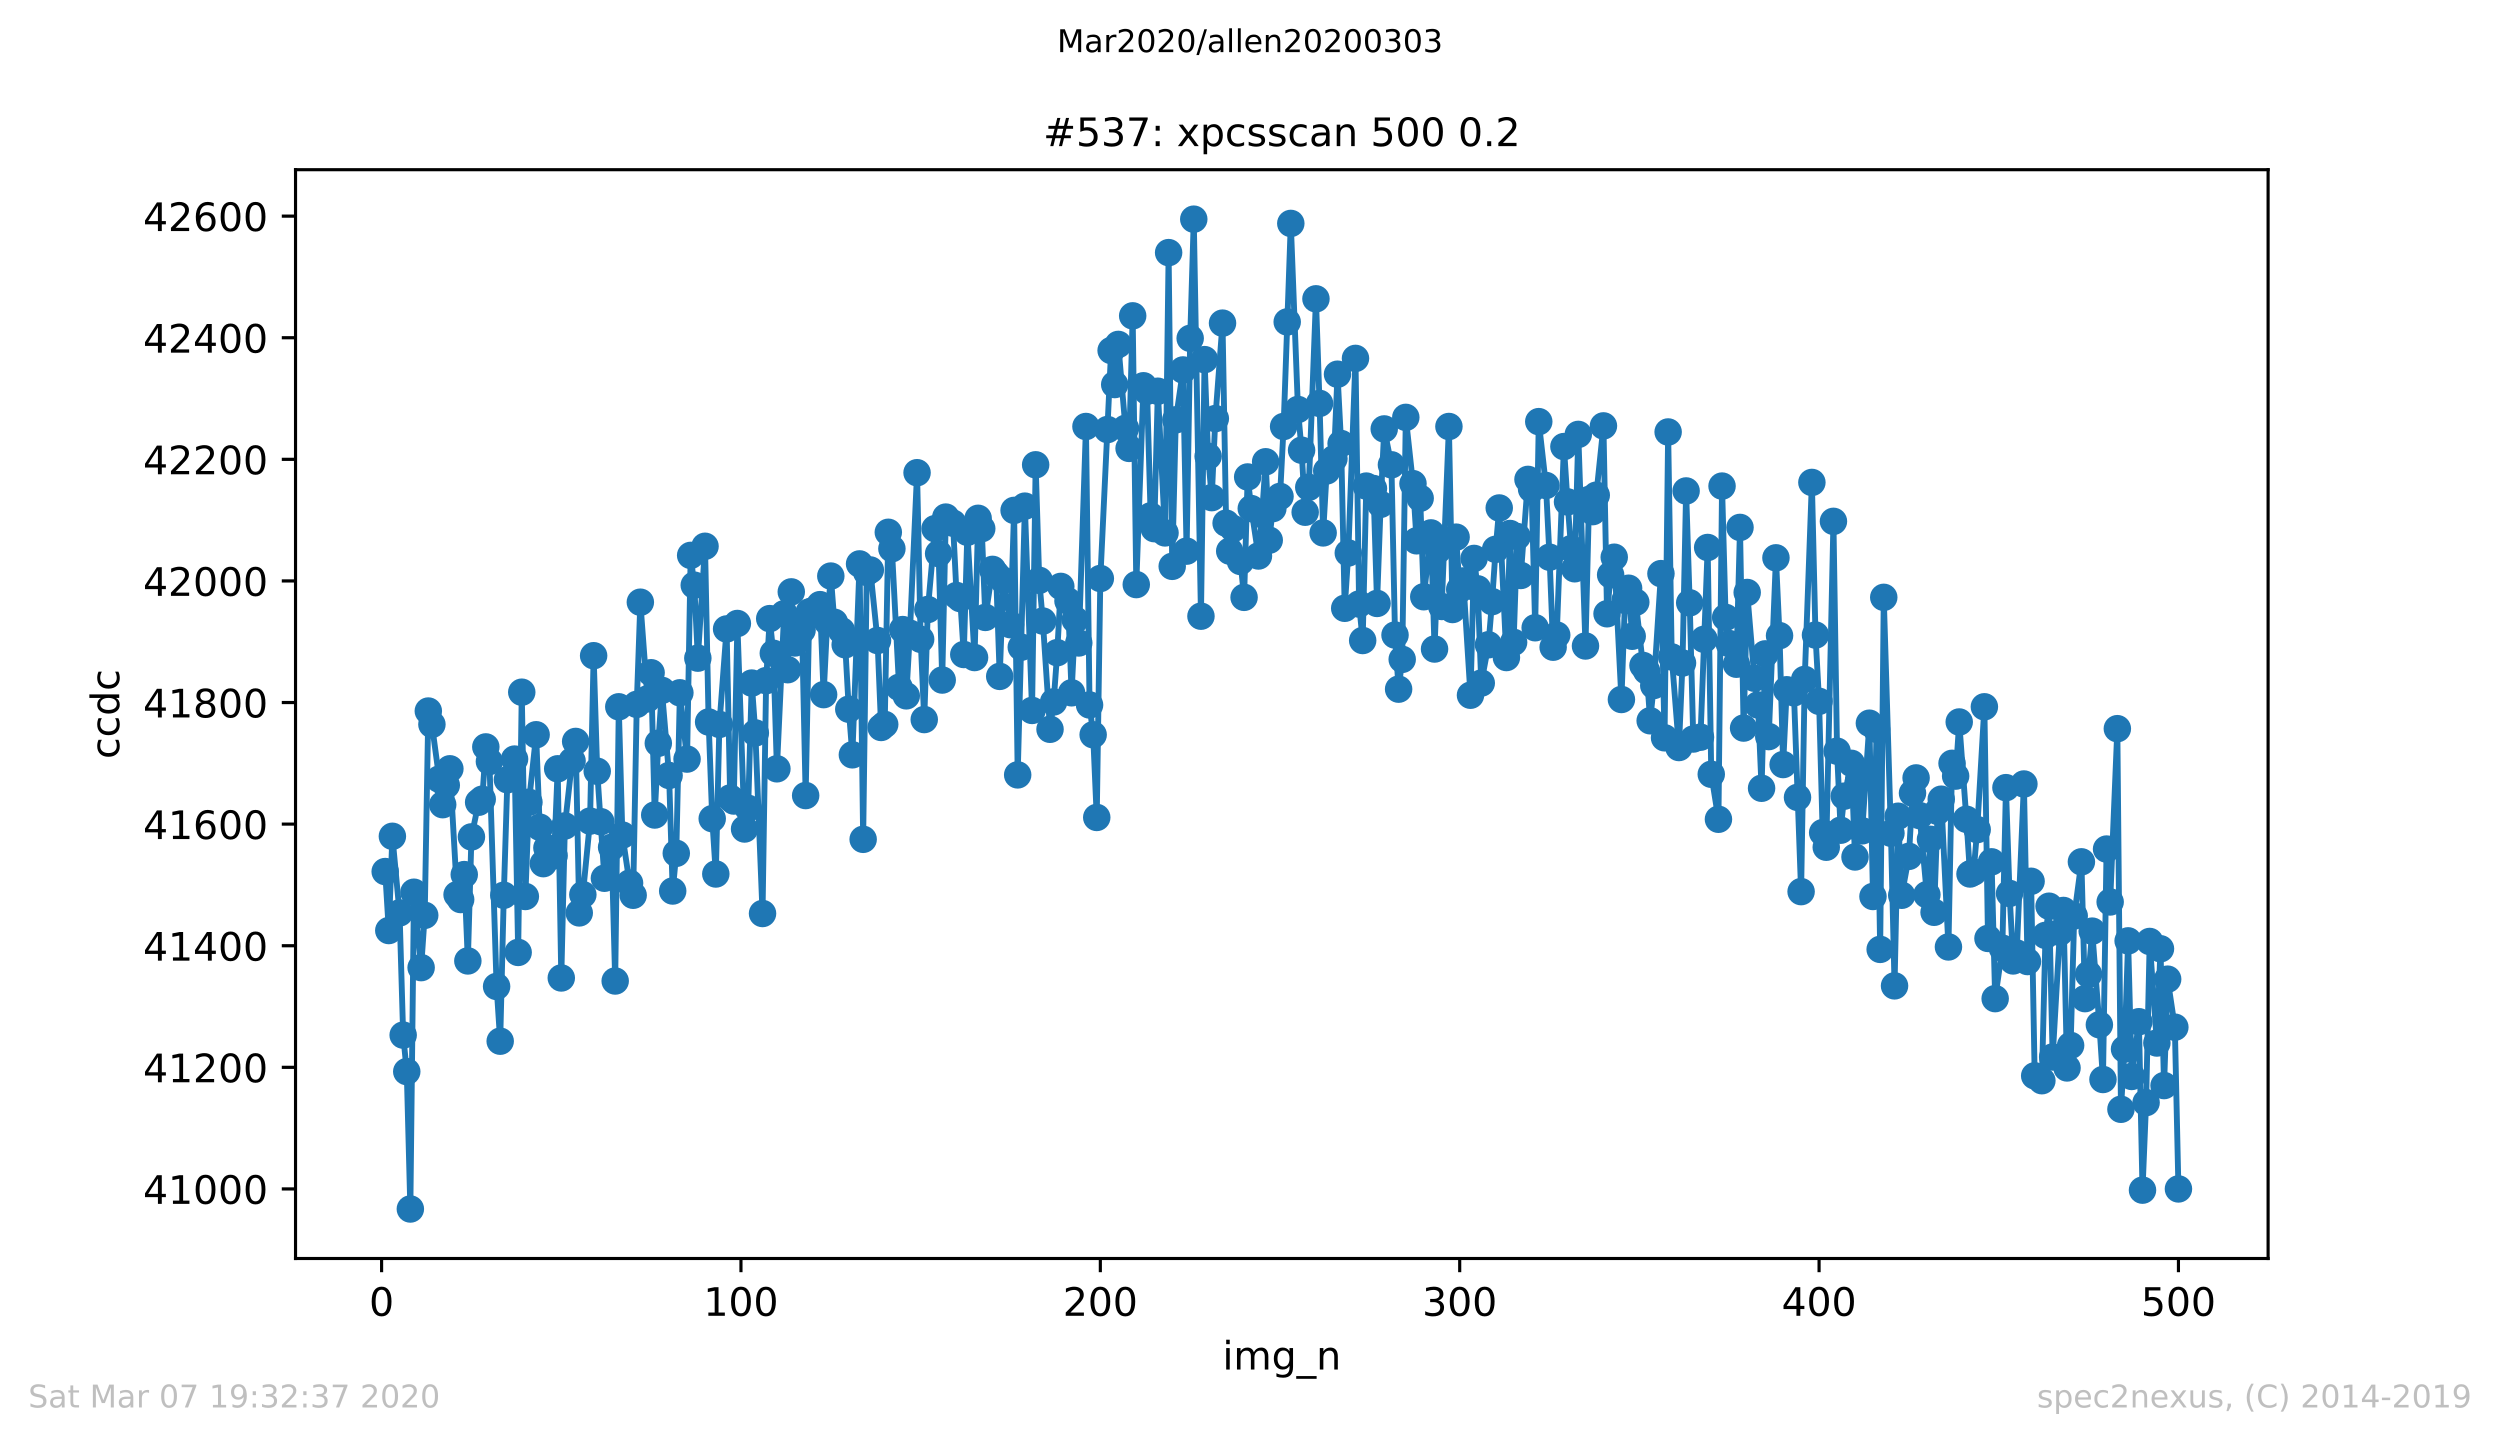 <?xml version="1.0" encoding="utf-8" standalone="no"?>
<!DOCTYPE svg PUBLIC "-//W3C//DTD SVG 1.1//EN"
  "http://www.w3.org/Graphics/SVG/1.1/DTD/svg11.dtd">
<!-- Created with matplotlib (https://matplotlib.org/) -->
<svg height="367.2pt" version="1.1" viewBox="0 0 636.48 367.2" width="636.48pt" xmlns="http://www.w3.org/2000/svg" xmlns:xlink="http://www.w3.org/1999/xlink">
 <defs>
  <style type="text/css">
*{stroke-linecap:butt;stroke-linejoin:round;}
  </style>
 </defs>
 <g id="figure_1">
  <g id="patch_1">
   <path d="M 0 367.2 
L 636.48 367.2 
L 636.48 0 
L 0 0 
z
" style="fill:#ffffff;"/>
  </g>
  <g id="axes_1">
   <g id="patch_2">
    <path d="M 75.24 320.4 
L 577.44 320.4 
L 577.44 43.2 
L 75.24 43.2 
z
" style="fill:#ffffff;"/>
   </g>
   <g id="matplotlib.axis_1">
    <g id="xtick_1">
     <g id="line2d_1">
      <defs>
       <path d="M 0 0 
L 0 3.5 
" id="m56a3bbd470" style="stroke:#000000;stroke-width:0.8;"/>
      </defs>
      <g>
       <use style="stroke:#000000;stroke-width:0.8;" x="97.152" xlink:href="#m56a3bbd470" y="320.4"/>
      </g>
     </g>
     <g id="text_1">
      <!-- 0 -->
      <defs>
       <path d="M 31.781 66.406 
Q 24.172 66.406 20.328 58.906 
Q 16.5 51.422 16.5 36.375 
Q 16.5 21.391 20.328 13.891 
Q 24.172 6.391 31.781 6.391 
Q 39.453 6.391 43.281 13.891 
Q 47.125 21.391 47.125 36.375 
Q 47.125 51.422 43.281 58.906 
Q 39.453 66.406 31.781 66.406 
z
M 31.781 74.219 
Q 44.047 74.219 50.516 64.516 
Q 56.984 54.828 56.984 36.375 
Q 56.984 17.969 50.516 8.266 
Q 44.047 -1.422 31.781 -1.422 
Q 19.531 -1.422 13.062 8.266 
Q 6.594 17.969 6.594 36.375 
Q 6.594 54.828 13.062 64.516 
Q 19.531 74.219 31.781 74.219 
z
" id="DejaVuSans-48"/>
      </defs>
      <g transform="translate(93.971 334.998)scale(0.1 -0.1)">
       <use xlink:href="#DejaVuSans-48"/>
      </g>
     </g>
    </g>
    <g id="xtick_2">
     <g id="line2d_2">
      <g>
       <use style="stroke:#000000;stroke-width:0.8;" x="188.644" xlink:href="#m56a3bbd470" y="320.4"/>
      </g>
     </g>
     <g id="text_2">
      <!-- 100 -->
      <defs>
       <path d="M 12.406 8.297 
L 28.516 8.297 
L 28.516 63.922 
L 10.984 60.406 
L 10.984 69.391 
L 28.422 72.906 
L 38.281 72.906 
L 38.281 8.297 
L 54.391 8.297 
L 54.391 0 
L 12.406 0 
z
" id="DejaVuSans-49"/>
      </defs>
      <g transform="translate(179.101 334.998)scale(0.1 -0.1)">
       <use xlink:href="#DejaVuSans-49"/>
       <use x="63.623" xlink:href="#DejaVuSans-48"/>
       <use x="127.246" xlink:href="#DejaVuSans-48"/>
      </g>
     </g>
    </g>
    <g id="xtick_3">
     <g id="line2d_3">
      <g>
       <use style="stroke:#000000;stroke-width:0.8;" x="280.137" xlink:href="#m56a3bbd470" y="320.4"/>
      </g>
     </g>
     <g id="text_3">
      <!-- 200 -->
      <defs>
       <path d="M 19.188 8.297 
L 53.609 8.297 
L 53.609 0 
L 7.328 0 
L 7.328 8.297 
Q 12.938 14.109 22.625 23.891 
Q 32.328 33.688 34.812 36.531 
Q 39.547 41.844 41.422 45.531 
Q 43.312 49.219 43.312 52.781 
Q 43.312 58.594 39.234 62.25 
Q 35.156 65.922 28.609 65.922 
Q 23.969 65.922 18.812 64.312 
Q 13.672 62.703 7.812 59.422 
L 7.812 69.391 
Q 13.766 71.781 18.938 73 
Q 24.125 74.219 28.422 74.219 
Q 39.75 74.219 46.484 68.547 
Q 53.219 62.891 53.219 53.422 
Q 53.219 48.922 51.531 44.891 
Q 49.859 40.875 45.406 35.406 
Q 44.188 33.984 37.641 27.219 
Q 31.109 20.453 19.188 8.297 
z
" id="DejaVuSans-50"/>
      </defs>
      <g transform="translate(270.593 334.998)scale(0.1 -0.1)">
       <use xlink:href="#DejaVuSans-50"/>
       <use x="63.623" xlink:href="#DejaVuSans-48"/>
       <use x="127.246" xlink:href="#DejaVuSans-48"/>
      </g>
     </g>
    </g>
    <g id="xtick_4">
     <g id="line2d_4">
      <g>
       <use style="stroke:#000000;stroke-width:0.8;" x="371.629" xlink:href="#m56a3bbd470" y="320.4"/>
      </g>
     </g>
     <g id="text_4">
      <!-- 300 -->
      <defs>
       <path d="M 40.578 39.312 
Q 47.656 37.797 51.625 33 
Q 55.609 28.219 55.609 21.188 
Q 55.609 10.406 48.188 4.484 
Q 40.766 -1.422 27.094 -1.422 
Q 22.516 -1.422 17.656 -0.516 
Q 12.797 0.391 7.625 2.203 
L 7.625 11.719 
Q 11.719 9.328 16.594 8.109 
Q 21.484 6.891 26.812 6.891 
Q 36.078 6.891 40.938 10.547 
Q 45.797 14.203 45.797 21.188 
Q 45.797 27.641 41.281 31.266 
Q 36.766 34.906 28.719 34.906 
L 20.219 34.906 
L 20.219 43.016 
L 29.109 43.016 
Q 36.375 43.016 40.234 45.922 
Q 44.094 48.828 44.094 54.297 
Q 44.094 59.906 40.109 62.906 
Q 36.141 65.922 28.719 65.922 
Q 24.656 65.922 20.016 65.031 
Q 15.375 64.156 9.812 62.312 
L 9.812 71.094 
Q 15.438 72.656 20.344 73.438 
Q 25.25 74.219 29.594 74.219 
Q 40.828 74.219 47.359 69.109 
Q 53.906 64.016 53.906 55.328 
Q 53.906 49.266 50.438 45.094 
Q 46.969 40.922 40.578 39.312 
z
" id="DejaVuSans-51"/>
      </defs>
      <g transform="translate(362.085 334.998)scale(0.1 -0.1)">
       <use xlink:href="#DejaVuSans-51"/>
       <use x="63.623" xlink:href="#DejaVuSans-48"/>
       <use x="127.246" xlink:href="#DejaVuSans-48"/>
      </g>
     </g>
    </g>
    <g id="xtick_5">
     <g id="line2d_5">
      <g>
       <use style="stroke:#000000;stroke-width:0.8;" x="463.121" xlink:href="#m56a3bbd470" y="320.4"/>
      </g>
     </g>
     <g id="text_5">
      <!-- 400 -->
      <defs>
       <path d="M 37.797 64.312 
L 12.891 25.391 
L 37.797 25.391 
z
M 35.203 72.906 
L 47.609 72.906 
L 47.609 25.391 
L 58.016 25.391 
L 58.016 17.188 
L 47.609 17.188 
L 47.609 0 
L 37.797 0 
L 37.797 17.188 
L 4.891 17.188 
L 4.891 26.703 
z
" id="DejaVuSans-52"/>
      </defs>
      <g transform="translate(453.577 334.998)scale(0.1 -0.1)">
       <use xlink:href="#DejaVuSans-52"/>
       <use x="63.623" xlink:href="#DejaVuSans-48"/>
       <use x="127.246" xlink:href="#DejaVuSans-48"/>
      </g>
     </g>
    </g>
    <g id="xtick_6">
     <g id="line2d_6">
      <g>
       <use style="stroke:#000000;stroke-width:0.8;" x="554.613" xlink:href="#m56a3bbd470" y="320.4"/>
      </g>
     </g>
     <g id="text_6">
      <!-- 500 -->
      <defs>
       <path d="M 10.797 72.906 
L 49.516 72.906 
L 49.516 64.594 
L 19.828 64.594 
L 19.828 46.734 
Q 21.969 47.469 24.109 47.828 
Q 26.266 48.188 28.422 48.188 
Q 40.625 48.188 47.75 41.5 
Q 54.891 34.812 54.891 23.391 
Q 54.891 11.625 47.562 5.094 
Q 40.234 -1.422 26.906 -1.422 
Q 22.312 -1.422 17.547 -0.641 
Q 12.797 0.141 7.719 1.703 
L 7.719 11.625 
Q 12.109 9.234 16.797 8.062 
Q 21.484 6.891 26.703 6.891 
Q 35.156 6.891 40.078 11.328 
Q 45.016 15.766 45.016 23.391 
Q 45.016 31 40.078 35.438 
Q 35.156 39.891 26.703 39.891 
Q 22.75 39.891 18.812 39.016 
Q 14.891 38.141 10.797 36.281 
z
" id="DejaVuSans-53"/>
      </defs>
      <g transform="translate(545.069 334.998)scale(0.1 -0.1)">
       <use xlink:href="#DejaVuSans-53"/>
       <use x="63.623" xlink:href="#DejaVuSans-48"/>
       <use x="127.246" xlink:href="#DejaVuSans-48"/>
      </g>
     </g>
    </g>
    <g id="text_7">
     <!-- img_n -->
     <defs>
      <path d="M 9.422 54.688 
L 18.406 54.688 
L 18.406 0 
L 9.422 0 
z
M 9.422 75.984 
L 18.406 75.984 
L 18.406 64.594 
L 9.422 64.594 
z
" id="DejaVuSans-105"/>
      <path d="M 52 44.188 
Q 55.375 50.25 60.062 53.125 
Q 64.75 56 71.094 56 
Q 79.641 56 84.281 50.016 
Q 88.922 44.047 88.922 33.016 
L 88.922 0 
L 79.891 0 
L 79.891 32.719 
Q 79.891 40.578 77.094 44.375 
Q 74.312 48.188 68.609 48.188 
Q 61.625 48.188 57.562 43.547 
Q 53.516 38.922 53.516 30.906 
L 53.516 0 
L 44.484 0 
L 44.484 32.719 
Q 44.484 40.625 41.703 44.406 
Q 38.922 48.188 33.109 48.188 
Q 26.219 48.188 22.156 43.531 
Q 18.109 38.875 18.109 30.906 
L 18.109 0 
L 9.078 0 
L 9.078 54.688 
L 18.109 54.688 
L 18.109 46.188 
Q 21.188 51.219 25.484 53.609 
Q 29.781 56 35.688 56 
Q 41.656 56 45.828 52.969 
Q 50 49.953 52 44.188 
z
" id="DejaVuSans-109"/>
      <path d="M 45.406 27.984 
Q 45.406 37.75 41.375 43.109 
Q 37.359 48.484 30.078 48.484 
Q 22.859 48.484 18.828 43.109 
Q 14.797 37.75 14.797 27.984 
Q 14.797 18.266 18.828 12.891 
Q 22.859 7.516 30.078 7.516 
Q 37.359 7.516 41.375 12.891 
Q 45.406 18.266 45.406 27.984 
z
M 54.391 6.781 
Q 54.391 -7.172 48.188 -13.984 
Q 42 -20.797 29.203 -20.797 
Q 24.469 -20.797 20.266 -20.094 
Q 16.062 -19.391 12.109 -17.922 
L 12.109 -9.188 
Q 16.062 -11.328 19.922 -12.344 
Q 23.781 -13.375 27.781 -13.375 
Q 36.625 -13.375 41.016 -8.766 
Q 45.406 -4.156 45.406 5.172 
L 45.406 9.625 
Q 42.625 4.781 38.281 2.391 
Q 33.938 0 27.875 0 
Q 17.828 0 11.672 7.656 
Q 5.516 15.328 5.516 27.984 
Q 5.516 40.672 11.672 48.328 
Q 17.828 56 27.875 56 
Q 33.938 56 38.281 53.609 
Q 42.625 51.219 45.406 46.391 
L 45.406 54.688 
L 54.391 54.688 
z
" id="DejaVuSans-103"/>
      <path d="M 50.984 -16.609 
L 50.984 -23.578 
L -0.984 -23.578 
L -0.984 -16.609 
z
" id="DejaVuSans-95"/>
      <path d="M 54.891 33.016 
L 54.891 0 
L 45.906 0 
L 45.906 32.719 
Q 45.906 40.484 42.875 44.328 
Q 39.844 48.188 33.797 48.188 
Q 26.516 48.188 22.312 43.547 
Q 18.109 38.922 18.109 30.906 
L 18.109 0 
L 9.078 0 
L 9.078 54.688 
L 18.109 54.688 
L 18.109 46.188 
Q 21.344 51.125 25.703 53.562 
Q 30.078 56 35.797 56 
Q 45.219 56 50.047 50.172 
Q 54.891 44.344 54.891 33.016 
z
" id="DejaVuSans-110"/>
     </defs>
     <g transform="translate(311.238 348.677)scale(0.1 -0.1)">
      <use xlink:href="#DejaVuSans-105"/>
      <use x="27.783" xlink:href="#DejaVuSans-109"/>
      <use x="125.195" xlink:href="#DejaVuSans-103"/>
      <use x="188.672" xlink:href="#DejaVuSans-95"/>
      <use x="238.672" xlink:href="#DejaVuSans-110"/>
     </g>
    </g>
   </g>
   <g id="matplotlib.axis_2">
    <g id="ytick_1">
     <g id="line2d_7">
      <defs>
       <path d="M 0 0 
L -3.5 0 
" id="m4445341254" style="stroke:#000000;stroke-width:0.8;"/>
      </defs>
      <g>
       <use style="stroke:#000000;stroke-width:0.8;" x="75.24" xlink:href="#m4445341254" y="302.692"/>
      </g>
     </g>
     <g id="text_8">
      <!-- 41000 -->
      <g transform="translate(36.428 306.491)scale(0.1 -0.1)">
       <use xlink:href="#DejaVuSans-52"/>
       <use x="63.623" xlink:href="#DejaVuSans-49"/>
       <use x="127.246" xlink:href="#DejaVuSans-48"/>
       <use x="190.869" xlink:href="#DejaVuSans-48"/>
       <use x="254.492" xlink:href="#DejaVuSans-48"/>
      </g>
     </g>
    </g>
    <g id="ytick_2">
     <g id="line2d_8">
      <g>
       <use style="stroke:#000000;stroke-width:0.8;" x="75.24" xlink:href="#m4445341254" y="271.734"/>
      </g>
     </g>
     <g id="text_9">
      <!-- 41200 -->
      <g transform="translate(36.428 275.533)scale(0.1 -0.1)">
       <use xlink:href="#DejaVuSans-52"/>
       <use x="63.623" xlink:href="#DejaVuSans-49"/>
       <use x="127.246" xlink:href="#DejaVuSans-50"/>
       <use x="190.869" xlink:href="#DejaVuSans-48"/>
       <use x="254.492" xlink:href="#DejaVuSans-48"/>
      </g>
     </g>
    </g>
    <g id="ytick_3">
     <g id="line2d_9">
      <g>
       <use style="stroke:#000000;stroke-width:0.8;" x="75.24" xlink:href="#m4445341254" y="240.775"/>
      </g>
     </g>
     <g id="text_10">
      <!-- 41400 -->
      <g transform="translate(36.428 244.575)scale(0.1 -0.1)">
       <use xlink:href="#DejaVuSans-52"/>
       <use x="63.623" xlink:href="#DejaVuSans-49"/>
       <use x="127.246" xlink:href="#DejaVuSans-52"/>
       <use x="190.869" xlink:href="#DejaVuSans-48"/>
       <use x="254.492" xlink:href="#DejaVuSans-48"/>
      </g>
     </g>
    </g>
    <g id="ytick_4">
     <g id="line2d_10">
      <g>
       <use style="stroke:#000000;stroke-width:0.8;" x="75.24" xlink:href="#m4445341254" y="209.817"/>
      </g>
     </g>
     <g id="text_11">
      <!-- 41600 -->
      <defs>
       <path d="M 33.016 40.375 
Q 26.375 40.375 22.484 35.828 
Q 18.609 31.297 18.609 23.391 
Q 18.609 15.531 22.484 10.953 
Q 26.375 6.391 33.016 6.391 
Q 39.656 6.391 43.531 10.953 
Q 47.406 15.531 47.406 23.391 
Q 47.406 31.297 43.531 35.828 
Q 39.656 40.375 33.016 40.375 
z
M 52.594 71.297 
L 52.594 62.312 
Q 48.875 64.062 45.094 64.984 
Q 41.312 65.922 37.594 65.922 
Q 27.828 65.922 22.672 59.328 
Q 17.531 52.734 16.797 39.406 
Q 19.672 43.656 24.016 45.922 
Q 28.375 48.188 33.594 48.188 
Q 44.578 48.188 50.953 41.516 
Q 57.328 34.859 57.328 23.391 
Q 57.328 12.156 50.688 5.359 
Q 44.047 -1.422 33.016 -1.422 
Q 20.359 -1.422 13.672 8.266 
Q 6.984 17.969 6.984 36.375 
Q 6.984 53.656 15.188 63.938 
Q 23.391 74.219 37.203 74.219 
Q 40.922 74.219 44.703 73.484 
Q 48.484 72.75 52.594 71.297 
z
" id="DejaVuSans-54"/>
      </defs>
      <g transform="translate(36.428 213.616)scale(0.1 -0.1)">
       <use xlink:href="#DejaVuSans-52"/>
       <use x="63.623" xlink:href="#DejaVuSans-49"/>
       <use x="127.246" xlink:href="#DejaVuSans-54"/>
       <use x="190.869" xlink:href="#DejaVuSans-48"/>
       <use x="254.492" xlink:href="#DejaVuSans-48"/>
      </g>
     </g>
    </g>
    <g id="ytick_5">
     <g id="line2d_11">
      <g>
       <use style="stroke:#000000;stroke-width:0.8;" x="75.24" xlink:href="#m4445341254" y="178.859"/>
      </g>
     </g>
     <g id="text_12">
      <!-- 41800 -->
      <defs>
       <path d="M 31.781 34.625 
Q 24.75 34.625 20.719 30.859 
Q 16.703 27.094 16.703 20.516 
Q 16.703 13.922 20.719 10.156 
Q 24.75 6.391 31.781 6.391 
Q 38.812 6.391 42.859 10.172 
Q 46.922 13.969 46.922 20.516 
Q 46.922 27.094 42.891 30.859 
Q 38.875 34.625 31.781 34.625 
z
M 21.922 38.812 
Q 15.578 40.375 12.031 44.719 
Q 8.5 49.078 8.5 55.328 
Q 8.5 64.062 14.719 69.141 
Q 20.953 74.219 31.781 74.219 
Q 42.672 74.219 48.875 69.141 
Q 55.078 64.062 55.078 55.328 
Q 55.078 49.078 51.531 44.719 
Q 48 40.375 41.703 38.812 
Q 48.828 37.156 52.797 32.312 
Q 56.781 27.484 56.781 20.516 
Q 56.781 9.906 50.312 4.234 
Q 43.844 -1.422 31.781 -1.422 
Q 19.734 -1.422 13.25 4.234 
Q 6.781 9.906 6.781 20.516 
Q 6.781 27.484 10.781 32.312 
Q 14.797 37.156 21.922 38.812 
z
M 18.312 54.391 
Q 18.312 48.734 21.844 45.562 
Q 25.391 42.391 31.781 42.391 
Q 38.141 42.391 41.719 45.562 
Q 45.312 48.734 45.312 54.391 
Q 45.312 60.062 41.719 63.234 
Q 38.141 66.406 31.781 66.406 
Q 25.391 66.406 21.844 63.234 
Q 18.312 60.062 18.312 54.391 
z
" id="DejaVuSans-56"/>
      </defs>
      <g transform="translate(36.428 182.658)scale(0.1 -0.1)">
       <use xlink:href="#DejaVuSans-52"/>
       <use x="63.623" xlink:href="#DejaVuSans-49"/>
       <use x="127.246" xlink:href="#DejaVuSans-56"/>
       <use x="190.869" xlink:href="#DejaVuSans-48"/>
       <use x="254.492" xlink:href="#DejaVuSans-48"/>
      </g>
     </g>
    </g>
    <g id="ytick_6">
     <g id="line2d_12">
      <g>
       <use style="stroke:#000000;stroke-width:0.8;" x="75.24" xlink:href="#m4445341254" y="147.901"/>
      </g>
     </g>
     <g id="text_13">
      <!-- 42000 -->
      <g transform="translate(36.428 151.7)scale(0.1 -0.1)">
       <use xlink:href="#DejaVuSans-52"/>
       <use x="63.623" xlink:href="#DejaVuSans-50"/>
       <use x="127.246" xlink:href="#DejaVuSans-48"/>
       <use x="190.869" xlink:href="#DejaVuSans-48"/>
       <use x="254.492" xlink:href="#DejaVuSans-48"/>
      </g>
     </g>
    </g>
    <g id="ytick_7">
     <g id="line2d_13">
      <g>
       <use style="stroke:#000000;stroke-width:0.8;" x="75.24" xlink:href="#m4445341254" y="116.943"/>
      </g>
     </g>
     <g id="text_14">
      <!-- 42200 -->
      <g transform="translate(36.428 120.742)scale(0.1 -0.1)">
       <use xlink:href="#DejaVuSans-52"/>
       <use x="63.623" xlink:href="#DejaVuSans-50"/>
       <use x="127.246" xlink:href="#DejaVuSans-50"/>
       <use x="190.869" xlink:href="#DejaVuSans-48"/>
       <use x="254.492" xlink:href="#DejaVuSans-48"/>
      </g>
     </g>
    </g>
    <g id="ytick_8">
     <g id="line2d_14">
      <g>
       <use style="stroke:#000000;stroke-width:0.8;" x="75.24" xlink:href="#m4445341254" y="85.984"/>
      </g>
     </g>
     <g id="text_15">
      <!-- 42400 -->
      <g transform="translate(36.428 89.783)scale(0.1 -0.1)">
       <use xlink:href="#DejaVuSans-52"/>
       <use x="63.623" xlink:href="#DejaVuSans-50"/>
       <use x="127.246" xlink:href="#DejaVuSans-52"/>
       <use x="190.869" xlink:href="#DejaVuSans-48"/>
       <use x="254.492" xlink:href="#DejaVuSans-48"/>
      </g>
     </g>
    </g>
    <g id="ytick_9">
     <g id="line2d_15">
      <g>
       <use style="stroke:#000000;stroke-width:0.8;" x="75.24" xlink:href="#m4445341254" y="55.026"/>
      </g>
     </g>
     <g id="text_16">
      <!-- 42600 -->
      <g transform="translate(36.428 58.825)scale(0.1 -0.1)">
       <use xlink:href="#DejaVuSans-52"/>
       <use x="63.623" xlink:href="#DejaVuSans-50"/>
       <use x="127.246" xlink:href="#DejaVuSans-54"/>
       <use x="190.869" xlink:href="#DejaVuSans-48"/>
       <use x="254.492" xlink:href="#DejaVuSans-48"/>
      </g>
     </g>
    </g>
    <g id="text_17">
     <!-- ccdc -->
     <defs>
      <path d="M 48.781 52.594 
L 48.781 44.188 
Q 44.969 46.297 41.141 47.344 
Q 37.312 48.391 33.406 48.391 
Q 24.656 48.391 19.812 42.844 
Q 14.984 37.312 14.984 27.297 
Q 14.984 17.281 19.812 11.734 
Q 24.656 6.203 33.406 6.203 
Q 37.312 6.203 41.141 7.25 
Q 44.969 8.297 48.781 10.406 
L 48.781 2.094 
Q 45.016 0.344 40.984 -0.531 
Q 36.969 -1.422 32.422 -1.422 
Q 20.062 -1.422 12.781 6.344 
Q 5.516 14.109 5.516 27.297 
Q 5.516 40.672 12.859 48.328 
Q 20.219 56 33.016 56 
Q 37.156 56 41.109 55.141 
Q 45.062 54.297 48.781 52.594 
z
" id="DejaVuSans-99"/>
      <path d="M 45.406 46.391 
L 45.406 75.984 
L 54.391 75.984 
L 54.391 0 
L 45.406 0 
L 45.406 8.203 
Q 42.578 3.328 38.25 0.953 
Q 33.938 -1.422 27.875 -1.422 
Q 17.969 -1.422 11.734 6.484 
Q 5.516 14.406 5.516 27.297 
Q 5.516 40.188 11.734 48.094 
Q 17.969 56 27.875 56 
Q 33.938 56 38.25 53.625 
Q 42.578 51.266 45.406 46.391 
z
M 14.797 27.297 
Q 14.797 17.391 18.875 11.75 
Q 22.953 6.109 30.078 6.109 
Q 37.203 6.109 41.297 11.75 
Q 45.406 17.391 45.406 27.297 
Q 45.406 37.203 41.297 42.844 
Q 37.203 48.484 30.078 48.484 
Q 22.953 48.484 18.875 42.844 
Q 14.797 37.203 14.797 27.297 
z
" id="DejaVuSans-100"/>
     </defs>
     <g transform="translate(30.348 193.222)rotate(-90)scale(0.1 -0.1)">
      <use xlink:href="#DejaVuSans-99"/>
      <use x="54.98" xlink:href="#DejaVuSans-99"/>
      <use x="109.961" xlink:href="#DejaVuSans-100"/>
      <use x="173.438" xlink:href="#DejaVuSans-99"/>
     </g>
    </g>
   </g>
   <g id="line2d_16">
    <path clip-path="url(#pbb8fa77a60)" d="M 98.067 221.891 
L 98.982 236.906 
L 99.897 212.913 
L 101.727 232.417 
L 102.642 263.53 
L 103.557 272.817 
L 104.472 307.8 
L 105.387 227.154 
L 107.216 246.348 
L 108.131 233.036 
L 109.046 181.026 
L 109.961 184.431 
L 112.706 204.864 
L 113.621 199.911 
L 114.536 195.731 
L 116.366 227.773 
L 117.281 229.011 
L 118.196 222.665 
L 119.11 244.645 
L 120.025 213.068 
L 121.855 204.245 
L 122.77 203.471 
L 123.685 190.159 
L 124.6 193.874 
L 126.43 251.146 
L 127.345 265.078 
L 128.26 227.928 
L 129.175 198.517 
L 131.004 193.255 
L 131.919 242.478 
L 132.834 176.228 
L 133.749 228.237 
L 134.664 204.245 
L 136.494 187.063 
L 137.409 210.591 
L 138.324 219.879 
L 139.239 215.854 
L 141.069 217.866 
L 141.983 195.731 
L 142.898 248.979 
L 143.813 210.282 
L 145.643 193.719 
L 146.558 188.766 
L 147.473 232.417 
L 148.388 227.773 
L 150.218 209.043 
L 151.133 166.94 
L 152.048 196.35 
L 153.877 223.594 
L 155.707 215.699 
L 156.622 249.753 
L 157.537 179.943 
L 158.452 212.603 
L 160.282 224.832 
L 161.197 227.928 
L 162.112 179.323 
L 163.027 153.318 
L 164.856 177.93 
L 165.771 171.274 
L 166.686 207.495 
L 167.601 189.23 
L 168.516 175.763 
L 170.346 197.434 
L 171.261 226.844 
L 172.176 217.247 
L 173.091 176.382 
L 174.921 193.255 
L 175.836 141.4 
L 176.75 148.984 
L 177.665 167.559 
L 179.495 139.078 
L 180.41 183.812 
L 181.325 208.424 
L 182.24 222.51 
L 183.155 184.431 
L 184.985 160.129 
L 185.9 203.161 
L 186.815 203.935 
L 187.73 158.736 
L 189.559 211.056 
L 190.474 205.793 
L 191.389 173.906 
L 192.304 186.599 
L 194.134 232.571 
L 195.049 173.286 
L 195.964 157.498 
L 196.879 166.321 
L 197.794 195.731 
L 199.623 156.259 
L 200.538 170.5 
L 201.453 150.687 
L 202.368 163.689 
L 204.198 160.439 
L 205.113 202.542 
L 206.028 155.795 
L 206.943 155.486 
L 208.773 153.938 
L 209.688 176.847 
L 210.603 158.272 
L 211.517 146.662 
L 212.432 158.427 
L 214.262 160.594 
L 215.177 164.154 
L 216.092 180.562 
L 217.007 192.171 
L 218.837 143.567 
L 219.752 213.687 
L 220.667 145.734 
L 221.582 145.114 
L 223.411 163.07 
L 224.326 185.205 
L 225.241 184.431 
L 226.156 135.517 
L 227.071 139.697 
L 228.901 174.989 
L 229.816 160.284 
L 230.731 177.156 
L 231.646 161.213 
L 233.476 120.348 
L 234.39 162.761 
L 235.305 183.193 
L 236.22 155.176 
L 238.05 134.589 
L 238.965 140.935 
L 239.88 173.132 
L 240.795 131.648 
L 242.625 133.196 
L 243.54 151.616 
L 244.455 152.39 
L 245.37 166.63 
L 246.284 135.517 
L 248.114 167.404 
L 249.029 131.957 
L 249.944 134.589 
L 250.859 157.188 
L 252.689 144.96 
L 253.604 146.198 
L 254.519 172.203 
L 255.434 147.746 
L 257.263 159.046 
L 258.178 129.945 
L 259.093 197.279 
L 260.923 128.861 
L 262.753 180.871 
L 263.668 118.336 
L 264.583 147.746 
L 265.498 158.117 
L 267.328 185.67 
L 268.243 178.704 
L 269.157 166.166 
L 270.072 149.294 
L 271.902 153.009 
L 272.817 176.382 
L 273.732 157.807 
L 274.647 163.689 
L 276.477 108.584 
L 277.392 179.478 
L 278.307 187.063 
L 279.222 208.114 
L 280.137 147.282 
L 282.881 89.235 
L 283.796 97.903 
L 284.711 87.687 
L 286.541 109.048 
L 287.456 114.156 
L 288.371 80.412 
L 289.286 148.829 
L 291.116 98.213 
L 292.03 99.606 
L 292.945 131.338 
L 293.86 134.589 
L 294.775 99.606 
L 296.605 135.672 
L 297.52 64.314 
L 298.435 144.186 
L 299.35 106.881 
L 301.18 94.188 
L 302.095 140.316 
L 303.01 86.139 
L 303.924 55.8 
L 305.754 156.879 
L 306.669 91.557 
L 307.584 116.169 
L 308.499 126.694 
L 309.414 106.571 
L 311.244 82.269 
L 312.159 133.196 
L 313.074 140.316 
L 313.989 134.589 
L 315.818 142.947 
L 316.733 152.08 
L 317.648 121.431 
L 318.563 129.481 
L 320.393 141.554 
L 321.308 131.029 
L 322.223 117.562 
L 323.138 137.53 
L 324.053 129.481 
L 325.883 126.385 
L 326.797 108.584 
L 328.627 56.884 
L 330.457 104.25 
L 331.372 114.621 
L 332.287 130.409 
L 333.202 124.063 
L 335.032 76.078 
L 335.947 102.702 
L 336.862 135.672 
L 337.777 119.884 
L 339.606 116.788 
L 340.521 95.272 
L 341.436 112.918 
L 342.351 154.866 
L 343.266 140.78 
L 345.096 91.247 
L 346.011 153.783 
L 346.926 163.07 
L 347.841 123.753 
L 349.67 124.372 
L 350.585 153.628 
L 351.5 128.397 
L 352.415 109.203 
L 354.245 118.336 
L 355.16 161.677 
L 356.075 175.454 
L 356.99 167.869 
L 357.905 106.262 
L 359.735 123.134 
L 360.65 137.685 
L 361.564 126.849 
L 362.479 151.925 
L 364.309 135.672 
L 365.224 165.237 
L 366.139 140.006 
L 367.054 154.402 
L 368.884 108.584 
L 369.799 155.176 
L 370.714 136.756 
L 371.629 150.068 
L 372.543 147.901 
L 374.373 177.001 
L 375.288 142.173 
L 376.203 149.913 
L 377.118 173.906 
L 378.948 164.154 
L 379.863 153.164 
L 380.778 139.852 
L 381.693 129.326 
L 383.523 167.404 
L 384.437 135.827 
L 385.352 163.535 
L 386.267 136.601 
L 387.182 146.508 
L 389.012 122.051 
L 389.927 124.527 
L 390.842 159.82 
L 391.757 107.345 
L 393.587 123.599 
L 394.502 141.864 
L 395.417 164.773 
L 396.331 161.677 
L 398.161 113.692 
L 399.076 127.778 
L 399.991 139.697 
L 400.906 144.805 
L 401.821 110.596 
L 403.651 164.463 
L 404.566 127.159 
L 405.481 130.255 
L 406.396 126.075 
L 408.225 108.429 
L 409.14 156.259 
L 410.055 146.353 
L 410.97 141.864 
L 412.8 178.085 
L 413.715 152.854 
L 414.63 149.758 
L 415.545 161.987 
L 416.46 153.318 
L 418.29 169.417 
L 419.204 170.81 
L 420.119 183.503 
L 421.034 174.525 
L 422.864 146.043 
L 423.779 187.837 
L 424.694 109.977 
L 425.609 167.25 
L 427.439 190.314 
L 428.354 168.798 
L 429.269 124.992 
L 430.184 153.473 
L 431.098 188.146 
L 432.928 187.682 
L 434.758 139.387 
L 435.673 197.124 
L 437.503 208.579 
L 438.418 123.753 
L 439.333 157.188 
L 440.248 163.844 
L 442.077 169.107 
L 442.992 134.279 
L 443.907 185.36 
L 444.822 150.842 
L 446.652 172.667 
L 447.567 179.478 
L 448.482 200.685 
L 449.397 166.476 
L 450.312 187.527 
L 452.142 142.019 
L 453.057 161.832 
L 453.971 194.648 
L 454.886 175.608 
L 456.716 176.382 
L 458.546 226.999 
L 459.461 172.977 
L 461.291 122.825 
L 462.206 161.677 
L 463.121 178.549 
L 464.036 211.984 
L 464.95 215.699 
L 466.78 132.731 
L 467.695 191.242 
L 468.61 211.365 
L 469.525 202.697 
L 471.355 194.338 
L 472.27 218.176 
L 473.185 198.672 
L 474.1 211.52 
L 475.93 184.122 
L 476.844 228.237 
L 477.759 185.67 
L 478.674 241.704 
L 479.589 152.08 
L 481.419 212.139 
L 482.334 250.992 
L 483.249 207.805 
L 484.164 227.928 
L 485.994 218.021 
L 486.909 201.923 
L 487.824 198.053 
L 490.568 227.773 
L 491.483 213.687 
L 492.398 232.262 
L 493.313 206.567 
L 494.228 203.471 
L 496.058 241.085 
L 496.973 194.338 
L 497.888 197.589 
L 498.803 183.812 
L 500.632 208.579 
L 501.547 222.51 
L 502.462 222.046 
L 503.377 211.21 
L 505.207 179.943 
L 506.122 238.918 
L 507.037 219.414 
L 507.952 254.242 
L 509.782 241.395 
L 510.697 200.53 
L 511.611 227.463 
L 512.526 244.645 
L 513.441 242.633 
L 515.271 199.601 
L 516.186 244.8 
L 517.101 224.368 
L 518.016 273.901 
L 519.846 275.139 
L 520.761 238.144 
L 521.676 230.714 
L 522.591 269.102 
L 524.42 237.37 
L 525.335 231.798 
L 526.25 271.888 
L 527.165 266.161 
L 528.08 233.191 
L 529.91 219.414 
L 530.825 254.242 
L 531.74 248.051 
L 532.655 237.06 
L 534.484 260.898 
L 535.399 274.829 
L 536.314 216.164 
L 537.229 229.63 
L 539.059 185.515 
L 539.974 282.414 
L 540.889 267.09 
L 541.804 239.537 
L 542.719 274.056 
L 544.549 260.124 
L 545.464 303.001 
L 546.378 280.712 
L 547.293 239.692 
L 549.123 265.542 
L 550.038 241.549 
L 550.953 276.377 
L 551.868 249.289 
L 553.698 261.517 
L 554.613 302.692 
L 554.613 302.692 
" style="fill:none;stroke:#1f77b4;stroke-linecap:square;stroke-width:1.5;"/>
    <defs>
     <path d="M 0 3 
C 0.796 3 1.559 2.684 2.121 2.121 
C 2.684 1.559 3 0.796 3 0 
C 3 -0.796 2.684 -1.559 2.121 -2.121 
C 1.559 -2.684 0.796 -3 0 -3 
C -0.796 -3 -1.559 -2.684 -2.121 -2.121 
C -2.684 -1.559 -3 -0.796 -3 0 
C -3 0.796 -2.684 1.559 -2.121 2.121 
C -1.559 2.684 -0.796 3 0 3 
z
" id="m558f9cd3c9" style="stroke:#1f77b4;"/>
    </defs>
    <g clip-path="url(#pbb8fa77a60)">
     <use style="fill:#1f77b4;stroke:#1f77b4;" x="98.067" xlink:href="#m558f9cd3c9" y="221.891"/>
     <use style="fill:#1f77b4;stroke:#1f77b4;" x="98.982" xlink:href="#m558f9cd3c9" y="236.906"/>
     <use style="fill:#1f77b4;stroke:#1f77b4;" x="99.897" xlink:href="#m558f9cd3c9" y="212.913"/>
     <use style="fill:#1f77b4;stroke:#1f77b4;" x="101.727" xlink:href="#m558f9cd3c9" y="232.417"/>
     <use style="fill:#1f77b4;stroke:#1f77b4;" x="102.642" xlink:href="#m558f9cd3c9" y="263.53"/>
     <use style="fill:#1f77b4;stroke:#1f77b4;" x="103.557" xlink:href="#m558f9cd3c9" y="272.817"/>
     <use style="fill:#1f77b4;stroke:#1f77b4;" x="104.472" xlink:href="#m558f9cd3c9" y="307.8"/>
     <use style="fill:#1f77b4;stroke:#1f77b4;" x="105.387" xlink:href="#m558f9cd3c9" y="227.154"/>
     <use style="fill:#1f77b4;stroke:#1f77b4;" x="107.216" xlink:href="#m558f9cd3c9" y="246.348"/>
     <use style="fill:#1f77b4;stroke:#1f77b4;" x="108.131" xlink:href="#m558f9cd3c9" y="233.036"/>
     <use style="fill:#1f77b4;stroke:#1f77b4;" x="109.046" xlink:href="#m558f9cd3c9" y="181.026"/>
     <use style="fill:#1f77b4;stroke:#1f77b4;" x="109.961" xlink:href="#m558f9cd3c9" y="184.431"/>
     <use style="fill:#1f77b4;stroke:#1f77b4;" x="111.791" xlink:href="#m558f9cd3c9" y="198.363"/>
     <use style="fill:#1f77b4;stroke:#1f77b4;" x="112.706" xlink:href="#m558f9cd3c9" y="204.864"/>
     <use style="fill:#1f77b4;stroke:#1f77b4;" x="113.621" xlink:href="#m558f9cd3c9" y="199.911"/>
     <use style="fill:#1f77b4;stroke:#1f77b4;" x="114.536" xlink:href="#m558f9cd3c9" y="195.731"/>
     <use style="fill:#1f77b4;stroke:#1f77b4;" x="116.366" xlink:href="#m558f9cd3c9" y="227.773"/>
     <use style="fill:#1f77b4;stroke:#1f77b4;" x="117.281" xlink:href="#m558f9cd3c9" y="229.011"/>
     <use style="fill:#1f77b4;stroke:#1f77b4;" x="118.196" xlink:href="#m558f9cd3c9" y="222.665"/>
     <use style="fill:#1f77b4;stroke:#1f77b4;" x="119.11" xlink:href="#m558f9cd3c9" y="244.645"/>
     <use style="fill:#1f77b4;stroke:#1f77b4;" x="120.025" xlink:href="#m558f9cd3c9" y="213.068"/>
     <use style="fill:#1f77b4;stroke:#1f77b4;" x="121.855" xlink:href="#m558f9cd3c9" y="204.245"/>
     <use style="fill:#1f77b4;stroke:#1f77b4;" x="122.77" xlink:href="#m558f9cd3c9" y="203.471"/>
     <use style="fill:#1f77b4;stroke:#1f77b4;" x="123.685" xlink:href="#m558f9cd3c9" y="190.159"/>
     <use style="fill:#1f77b4;stroke:#1f77b4;" x="124.6" xlink:href="#m558f9cd3c9" y="193.874"/>
     <use style="fill:#1f77b4;stroke:#1f77b4;" x="126.43" xlink:href="#m558f9cd3c9" y="251.146"/>
     <use style="fill:#1f77b4;stroke:#1f77b4;" x="127.345" xlink:href="#m558f9cd3c9" y="265.078"/>
     <use style="fill:#1f77b4;stroke:#1f77b4;" x="128.26" xlink:href="#m558f9cd3c9" y="227.928"/>
     <use style="fill:#1f77b4;stroke:#1f77b4;" x="129.175" xlink:href="#m558f9cd3c9" y="198.517"/>
     <use style="fill:#1f77b4;stroke:#1f77b4;" x="131.004" xlink:href="#m558f9cd3c9" y="193.255"/>
     <use style="fill:#1f77b4;stroke:#1f77b4;" x="131.919" xlink:href="#m558f9cd3c9" y="242.478"/>
     <use style="fill:#1f77b4;stroke:#1f77b4;" x="132.834" xlink:href="#m558f9cd3c9" y="176.228"/>
     <use style="fill:#1f77b4;stroke:#1f77b4;" x="133.749" xlink:href="#m558f9cd3c9" y="228.237"/>
     <use style="fill:#1f77b4;stroke:#1f77b4;" x="134.664" xlink:href="#m558f9cd3c9" y="204.245"/>
     <use style="fill:#1f77b4;stroke:#1f77b4;" x="136.494" xlink:href="#m558f9cd3c9" y="187.063"/>
     <use style="fill:#1f77b4;stroke:#1f77b4;" x="137.409" xlink:href="#m558f9cd3c9" y="210.591"/>
     <use style="fill:#1f77b4;stroke:#1f77b4;" x="138.324" xlink:href="#m558f9cd3c9" y="219.879"/>
     <use style="fill:#1f77b4;stroke:#1f77b4;" x="139.239" xlink:href="#m558f9cd3c9" y="215.854"/>
     <use style="fill:#1f77b4;stroke:#1f77b4;" x="141.069" xlink:href="#m558f9cd3c9" y="217.866"/>
     <use style="fill:#1f77b4;stroke:#1f77b4;" x="141.983" xlink:href="#m558f9cd3c9" y="195.731"/>
     <use style="fill:#1f77b4;stroke:#1f77b4;" x="142.898" xlink:href="#m558f9cd3c9" y="248.979"/>
     <use style="fill:#1f77b4;stroke:#1f77b4;" x="143.813" xlink:href="#m558f9cd3c9" y="210.282"/>
     <use style="fill:#1f77b4;stroke:#1f77b4;" x="145.643" xlink:href="#m558f9cd3c9" y="193.719"/>
     <use style="fill:#1f77b4;stroke:#1f77b4;" x="146.558" xlink:href="#m558f9cd3c9" y="188.766"/>
     <use style="fill:#1f77b4;stroke:#1f77b4;" x="147.473" xlink:href="#m558f9cd3c9" y="232.417"/>
     <use style="fill:#1f77b4;stroke:#1f77b4;" x="148.388" xlink:href="#m558f9cd3c9" y="227.773"/>
     <use style="fill:#1f77b4;stroke:#1f77b4;" x="150.218" xlink:href="#m558f9cd3c9" y="209.043"/>
     <use style="fill:#1f77b4;stroke:#1f77b4;" x="151.133" xlink:href="#m558f9cd3c9" y="166.94"/>
     <use style="fill:#1f77b4;stroke:#1f77b4;" x="152.048" xlink:href="#m558f9cd3c9" y="196.35"/>
     <use style="fill:#1f77b4;stroke:#1f77b4;" x="152.963" xlink:href="#m558f9cd3c9" y="209.198"/>
     <use style="fill:#1f77b4;stroke:#1f77b4;" x="153.877" xlink:href="#m558f9cd3c9" y="223.594"/>
     <use style="fill:#1f77b4;stroke:#1f77b4;" x="155.707" xlink:href="#m558f9cd3c9" y="215.699"/>
     <use style="fill:#1f77b4;stroke:#1f77b4;" x="156.622" xlink:href="#m558f9cd3c9" y="249.753"/>
     <use style="fill:#1f77b4;stroke:#1f77b4;" x="157.537" xlink:href="#m558f9cd3c9" y="179.943"/>
     <use style="fill:#1f77b4;stroke:#1f77b4;" x="158.452" xlink:href="#m558f9cd3c9" y="212.603"/>
     <use style="fill:#1f77b4;stroke:#1f77b4;" x="160.282" xlink:href="#m558f9cd3c9" y="224.832"/>
     <use style="fill:#1f77b4;stroke:#1f77b4;" x="161.197" xlink:href="#m558f9cd3c9" y="227.928"/>
     <use style="fill:#1f77b4;stroke:#1f77b4;" x="162.112" xlink:href="#m558f9cd3c9" y="179.323"/>
     <use style="fill:#1f77b4;stroke:#1f77b4;" x="163.027" xlink:href="#m558f9cd3c9" y="153.318"/>
     <use style="fill:#1f77b4;stroke:#1f77b4;" x="164.856" xlink:href="#m558f9cd3c9" y="177.93"/>
     <use style="fill:#1f77b4;stroke:#1f77b4;" x="165.771" xlink:href="#m558f9cd3c9" y="171.274"/>
     <use style="fill:#1f77b4;stroke:#1f77b4;" x="166.686" xlink:href="#m558f9cd3c9" y="207.495"/>
     <use style="fill:#1f77b4;stroke:#1f77b4;" x="167.601" xlink:href="#m558f9cd3c9" y="189.23"/>
     <use style="fill:#1f77b4;stroke:#1f77b4;" x="168.516" xlink:href="#m558f9cd3c9" y="175.763"/>
     <use style="fill:#1f77b4;stroke:#1f77b4;" x="170.346" xlink:href="#m558f9cd3c9" y="197.434"/>
     <use style="fill:#1f77b4;stroke:#1f77b4;" x="171.261" xlink:href="#m558f9cd3c9" y="226.844"/>
     <use style="fill:#1f77b4;stroke:#1f77b4;" x="172.176" xlink:href="#m558f9cd3c9" y="217.247"/>
     <use style="fill:#1f77b4;stroke:#1f77b4;" x="173.091" xlink:href="#m558f9cd3c9" y="176.382"/>
     <use style="fill:#1f77b4;stroke:#1f77b4;" x="174.921" xlink:href="#m558f9cd3c9" y="193.255"/>
     <use style="fill:#1f77b4;stroke:#1f77b4;" x="175.836" xlink:href="#m558f9cd3c9" y="141.4"/>
     <use style="fill:#1f77b4;stroke:#1f77b4;" x="176.75" xlink:href="#m558f9cd3c9" y="148.984"/>
     <use style="fill:#1f77b4;stroke:#1f77b4;" x="177.665" xlink:href="#m558f9cd3c9" y="167.559"/>
     <use style="fill:#1f77b4;stroke:#1f77b4;" x="179.495" xlink:href="#m558f9cd3c9" y="139.078"/>
     <use style="fill:#1f77b4;stroke:#1f77b4;" x="180.41" xlink:href="#m558f9cd3c9" y="183.812"/>
     <use style="fill:#1f77b4;stroke:#1f77b4;" x="181.325" xlink:href="#m558f9cd3c9" y="208.424"/>
     <use style="fill:#1f77b4;stroke:#1f77b4;" x="182.24" xlink:href="#m558f9cd3c9" y="222.51"/>
     <use style="fill:#1f77b4;stroke:#1f77b4;" x="183.155" xlink:href="#m558f9cd3c9" y="184.431"/>
     <use style="fill:#1f77b4;stroke:#1f77b4;" x="184.985" xlink:href="#m558f9cd3c9" y="160.129"/>
     <use style="fill:#1f77b4;stroke:#1f77b4;" x="185.9" xlink:href="#m558f9cd3c9" y="203.161"/>
     <use style="fill:#1f77b4;stroke:#1f77b4;" x="186.815" xlink:href="#m558f9cd3c9" y="203.935"/>
     <use style="fill:#1f77b4;stroke:#1f77b4;" x="187.73" xlink:href="#m558f9cd3c9" y="158.736"/>
     <use style="fill:#1f77b4;stroke:#1f77b4;" x="189.559" xlink:href="#m558f9cd3c9" y="211.056"/>
     <use style="fill:#1f77b4;stroke:#1f77b4;" x="190.474" xlink:href="#m558f9cd3c9" y="205.793"/>
     <use style="fill:#1f77b4;stroke:#1f77b4;" x="191.389" xlink:href="#m558f9cd3c9" y="173.906"/>
     <use style="fill:#1f77b4;stroke:#1f77b4;" x="192.304" xlink:href="#m558f9cd3c9" y="186.599"/>
     <use style="fill:#1f77b4;stroke:#1f77b4;" x="194.134" xlink:href="#m558f9cd3c9" y="232.571"/>
     <use style="fill:#1f77b4;stroke:#1f77b4;" x="195.049" xlink:href="#m558f9cd3c9" y="173.286"/>
     <use style="fill:#1f77b4;stroke:#1f77b4;" x="195.964" xlink:href="#m558f9cd3c9" y="157.498"/>
     <use style="fill:#1f77b4;stroke:#1f77b4;" x="196.879" xlink:href="#m558f9cd3c9" y="166.321"/>
     <use style="fill:#1f77b4;stroke:#1f77b4;" x="197.794" xlink:href="#m558f9cd3c9" y="195.731"/>
     <use style="fill:#1f77b4;stroke:#1f77b4;" x="199.623" xlink:href="#m558f9cd3c9" y="156.259"/>
     <use style="fill:#1f77b4;stroke:#1f77b4;" x="200.538" xlink:href="#m558f9cd3c9" y="170.5"/>
     <use style="fill:#1f77b4;stroke:#1f77b4;" x="201.453" xlink:href="#m558f9cd3c9" y="150.687"/>
     <use style="fill:#1f77b4;stroke:#1f77b4;" x="202.368" xlink:href="#m558f9cd3c9" y="163.689"/>
     <use style="fill:#1f77b4;stroke:#1f77b4;" x="204.198" xlink:href="#m558f9cd3c9" y="160.439"/>
     <use style="fill:#1f77b4;stroke:#1f77b4;" x="205.113" xlink:href="#m558f9cd3c9" y="202.542"/>
     <use style="fill:#1f77b4;stroke:#1f77b4;" x="206.028" xlink:href="#m558f9cd3c9" y="155.795"/>
     <use style="fill:#1f77b4;stroke:#1f77b4;" x="206.943" xlink:href="#m558f9cd3c9" y="155.486"/>
     <use style="fill:#1f77b4;stroke:#1f77b4;" x="208.773" xlink:href="#m558f9cd3c9" y="153.938"/>
     <use style="fill:#1f77b4;stroke:#1f77b4;" x="209.688" xlink:href="#m558f9cd3c9" y="176.847"/>
     <use style="fill:#1f77b4;stroke:#1f77b4;" x="210.603" xlink:href="#m558f9cd3c9" y="158.272"/>
     <use style="fill:#1f77b4;stroke:#1f77b4;" x="211.517" xlink:href="#m558f9cd3c9" y="146.662"/>
     <use style="fill:#1f77b4;stroke:#1f77b4;" x="212.432" xlink:href="#m558f9cd3c9" y="158.427"/>
     <use style="fill:#1f77b4;stroke:#1f77b4;" x="214.262" xlink:href="#m558f9cd3c9" y="160.594"/>
     <use style="fill:#1f77b4;stroke:#1f77b4;" x="215.177" xlink:href="#m558f9cd3c9" y="164.154"/>
     <use style="fill:#1f77b4;stroke:#1f77b4;" x="216.092" xlink:href="#m558f9cd3c9" y="180.562"/>
     <use style="fill:#1f77b4;stroke:#1f77b4;" x="217.007" xlink:href="#m558f9cd3c9" y="192.171"/>
     <use style="fill:#1f77b4;stroke:#1f77b4;" x="218.837" xlink:href="#m558f9cd3c9" y="143.567"/>
     <use style="fill:#1f77b4;stroke:#1f77b4;" x="219.752" xlink:href="#m558f9cd3c9" y="213.687"/>
     <use style="fill:#1f77b4;stroke:#1f77b4;" x="220.667" xlink:href="#m558f9cd3c9" y="145.734"/>
     <use style="fill:#1f77b4;stroke:#1f77b4;" x="221.582" xlink:href="#m558f9cd3c9" y="145.114"/>
     <use style="fill:#1f77b4;stroke:#1f77b4;" x="223.411" xlink:href="#m558f9cd3c9" y="163.07"/>
     <use style="fill:#1f77b4;stroke:#1f77b4;" x="224.326" xlink:href="#m558f9cd3c9" y="185.205"/>
     <use style="fill:#1f77b4;stroke:#1f77b4;" x="225.241" xlink:href="#m558f9cd3c9" y="184.431"/>
     <use style="fill:#1f77b4;stroke:#1f77b4;" x="226.156" xlink:href="#m558f9cd3c9" y="135.517"/>
     <use style="fill:#1f77b4;stroke:#1f77b4;" x="227.071" xlink:href="#m558f9cd3c9" y="139.697"/>
     <use style="fill:#1f77b4;stroke:#1f77b4;" x="228.901" xlink:href="#m558f9cd3c9" y="174.989"/>
     <use style="fill:#1f77b4;stroke:#1f77b4;" x="229.816" xlink:href="#m558f9cd3c9" y="160.284"/>
     <use style="fill:#1f77b4;stroke:#1f77b4;" x="230.731" xlink:href="#m558f9cd3c9" y="177.156"/>
     <use style="fill:#1f77b4;stroke:#1f77b4;" x="231.646" xlink:href="#m558f9cd3c9" y="161.213"/>
     <use style="fill:#1f77b4;stroke:#1f77b4;" x="233.476" xlink:href="#m558f9cd3c9" y="120.348"/>
     <use style="fill:#1f77b4;stroke:#1f77b4;" x="234.39" xlink:href="#m558f9cd3c9" y="162.761"/>
     <use style="fill:#1f77b4;stroke:#1f77b4;" x="235.305" xlink:href="#m558f9cd3c9" y="183.193"/>
     <use style="fill:#1f77b4;stroke:#1f77b4;" x="236.22" xlink:href="#m558f9cd3c9" y="155.176"/>
     <use style="fill:#1f77b4;stroke:#1f77b4;" x="238.05" xlink:href="#m558f9cd3c9" y="134.589"/>
     <use style="fill:#1f77b4;stroke:#1f77b4;" x="238.965" xlink:href="#m558f9cd3c9" y="140.935"/>
     <use style="fill:#1f77b4;stroke:#1f77b4;" x="239.88" xlink:href="#m558f9cd3c9" y="173.132"/>
     <use style="fill:#1f77b4;stroke:#1f77b4;" x="240.795" xlink:href="#m558f9cd3c9" y="131.648"/>
     <use style="fill:#1f77b4;stroke:#1f77b4;" x="242.625" xlink:href="#m558f9cd3c9" y="133.196"/>
     <use style="fill:#1f77b4;stroke:#1f77b4;" x="243.54" xlink:href="#m558f9cd3c9" y="151.616"/>
     <use style="fill:#1f77b4;stroke:#1f77b4;" x="244.455" xlink:href="#m558f9cd3c9" y="152.39"/>
     <use style="fill:#1f77b4;stroke:#1f77b4;" x="245.37" xlink:href="#m558f9cd3c9" y="166.63"/>
     <use style="fill:#1f77b4;stroke:#1f77b4;" x="246.284" xlink:href="#m558f9cd3c9" y="135.517"/>
     <use style="fill:#1f77b4;stroke:#1f77b4;" x="248.114" xlink:href="#m558f9cd3c9" y="167.404"/>
     <use style="fill:#1f77b4;stroke:#1f77b4;" x="249.029" xlink:href="#m558f9cd3c9" y="131.957"/>
     <use style="fill:#1f77b4;stroke:#1f77b4;" x="249.944" xlink:href="#m558f9cd3c9" y="134.589"/>
     <use style="fill:#1f77b4;stroke:#1f77b4;" x="250.859" xlink:href="#m558f9cd3c9" y="157.188"/>
     <use style="fill:#1f77b4;stroke:#1f77b4;" x="252.689" xlink:href="#m558f9cd3c9" y="144.96"/>
     <use style="fill:#1f77b4;stroke:#1f77b4;" x="253.604" xlink:href="#m558f9cd3c9" y="146.198"/>
     <use style="fill:#1f77b4;stroke:#1f77b4;" x="254.519" xlink:href="#m558f9cd3c9" y="172.203"/>
     <use style="fill:#1f77b4;stroke:#1f77b4;" x="255.434" xlink:href="#m558f9cd3c9" y="147.746"/>
     <use style="fill:#1f77b4;stroke:#1f77b4;" x="257.263" xlink:href="#m558f9cd3c9" y="159.046"/>
     <use style="fill:#1f77b4;stroke:#1f77b4;" x="258.178" xlink:href="#m558f9cd3c9" y="129.945"/>
     <use style="fill:#1f77b4;stroke:#1f77b4;" x="259.093" xlink:href="#m558f9cd3c9" y="197.279"/>
     <use style="fill:#1f77b4;stroke:#1f77b4;" x="260.008" xlink:href="#m558f9cd3c9" y="164.773"/>
     <use style="fill:#1f77b4;stroke:#1f77b4;" x="260.923" xlink:href="#m558f9cd3c9" y="128.861"/>
     <use style="fill:#1f77b4;stroke:#1f77b4;" x="262.753" xlink:href="#m558f9cd3c9" y="180.871"/>
     <use style="fill:#1f77b4;stroke:#1f77b4;" x="263.668" xlink:href="#m558f9cd3c9" y="118.336"/>
     <use style="fill:#1f77b4;stroke:#1f77b4;" x="264.583" xlink:href="#m558f9cd3c9" y="147.746"/>
     <use style="fill:#1f77b4;stroke:#1f77b4;" x="265.498" xlink:href="#m558f9cd3c9" y="158.117"/>
     <use style="fill:#1f77b4;stroke:#1f77b4;" x="267.328" xlink:href="#m558f9cd3c9" y="185.67"/>
     <use style="fill:#1f77b4;stroke:#1f77b4;" x="268.243" xlink:href="#m558f9cd3c9" y="178.704"/>
     <use style="fill:#1f77b4;stroke:#1f77b4;" x="269.157" xlink:href="#m558f9cd3c9" y="166.166"/>
     <use style="fill:#1f77b4;stroke:#1f77b4;" x="270.072" xlink:href="#m558f9cd3c9" y="149.294"/>
     <use style="fill:#1f77b4;stroke:#1f77b4;" x="271.902" xlink:href="#m558f9cd3c9" y="153.009"/>
     <use style="fill:#1f77b4;stroke:#1f77b4;" x="272.817" xlink:href="#m558f9cd3c9" y="176.382"/>
     <use style="fill:#1f77b4;stroke:#1f77b4;" x="273.732" xlink:href="#m558f9cd3c9" y="157.807"/>
     <use style="fill:#1f77b4;stroke:#1f77b4;" x="274.647" xlink:href="#m558f9cd3c9" y="163.689"/>
     <use style="fill:#1f77b4;stroke:#1f77b4;" x="276.477" xlink:href="#m558f9cd3c9" y="108.584"/>
     <use style="fill:#1f77b4;stroke:#1f77b4;" x="277.392" xlink:href="#m558f9cd3c9" y="179.478"/>
     <use style="fill:#1f77b4;stroke:#1f77b4;" x="278.307" xlink:href="#m558f9cd3c9" y="187.063"/>
     <use style="fill:#1f77b4;stroke:#1f77b4;" x="279.222" xlink:href="#m558f9cd3c9" y="208.114"/>
     <use style="fill:#1f77b4;stroke:#1f77b4;" x="280.137" xlink:href="#m558f9cd3c9" y="147.282"/>
     <use style="fill:#1f77b4;stroke:#1f77b4;" x="281.966" xlink:href="#m558f9cd3c9" y="109.358"/>
     <use style="fill:#1f77b4;stroke:#1f77b4;" x="282.881" xlink:href="#m558f9cd3c9" y="89.235"/>
     <use style="fill:#1f77b4;stroke:#1f77b4;" x="283.796" xlink:href="#m558f9cd3c9" y="97.903"/>
     <use style="fill:#1f77b4;stroke:#1f77b4;" x="284.711" xlink:href="#m558f9cd3c9" y="87.687"/>
     <use style="fill:#1f77b4;stroke:#1f77b4;" x="286.541" xlink:href="#m558f9cd3c9" y="109.048"/>
     <use style="fill:#1f77b4;stroke:#1f77b4;" x="287.456" xlink:href="#m558f9cd3c9" y="114.156"/>
     <use style="fill:#1f77b4;stroke:#1f77b4;" x="288.371" xlink:href="#m558f9cd3c9" y="80.412"/>
     <use style="fill:#1f77b4;stroke:#1f77b4;" x="289.286" xlink:href="#m558f9cd3c9" y="148.829"/>
     <use style="fill:#1f77b4;stroke:#1f77b4;" x="291.116" xlink:href="#m558f9cd3c9" y="98.213"/>
     <use style="fill:#1f77b4;stroke:#1f77b4;" x="292.03" xlink:href="#m558f9cd3c9" y="99.606"/>
     <use style="fill:#1f77b4;stroke:#1f77b4;" x="292.945" xlink:href="#m558f9cd3c9" y="131.338"/>
     <use style="fill:#1f77b4;stroke:#1f77b4;" x="293.86" xlink:href="#m558f9cd3c9" y="134.589"/>
     <use style="fill:#1f77b4;stroke:#1f77b4;" x="294.775" xlink:href="#m558f9cd3c9" y="99.606"/>
     <use style="fill:#1f77b4;stroke:#1f77b4;" x="296.605" xlink:href="#m558f9cd3c9" y="135.672"/>
     <use style="fill:#1f77b4;stroke:#1f77b4;" x="297.52" xlink:href="#m558f9cd3c9" y="64.314"/>
     <use style="fill:#1f77b4;stroke:#1f77b4;" x="298.435" xlink:href="#m558f9cd3c9" y="144.186"/>
     <use style="fill:#1f77b4;stroke:#1f77b4;" x="299.35" xlink:href="#m558f9cd3c9" y="106.881"/>
     <use style="fill:#1f77b4;stroke:#1f77b4;" x="301.18" xlink:href="#m558f9cd3c9" y="94.188"/>
     <use style="fill:#1f77b4;stroke:#1f77b4;" x="302.095" xlink:href="#m558f9cd3c9" y="140.316"/>
     <use style="fill:#1f77b4;stroke:#1f77b4;" x="303.01" xlink:href="#m558f9cd3c9" y="86.139"/>
     <use style="fill:#1f77b4;stroke:#1f77b4;" x="303.924" xlink:href="#m558f9cd3c9" y="55.8"/>
     <use style="fill:#1f77b4;stroke:#1f77b4;" x="305.754" xlink:href="#m558f9cd3c9" y="156.879"/>
     <use style="fill:#1f77b4;stroke:#1f77b4;" x="306.669" xlink:href="#m558f9cd3c9" y="91.557"/>
     <use style="fill:#1f77b4;stroke:#1f77b4;" x="307.584" xlink:href="#m558f9cd3c9" y="116.169"/>
     <use style="fill:#1f77b4;stroke:#1f77b4;" x="308.499" xlink:href="#m558f9cd3c9" y="126.694"/>
     <use style="fill:#1f77b4;stroke:#1f77b4;" x="309.414" xlink:href="#m558f9cd3c9" y="106.571"/>
     <use style="fill:#1f77b4;stroke:#1f77b4;" x="311.244" xlink:href="#m558f9cd3c9" y="82.269"/>
     <use style="fill:#1f77b4;stroke:#1f77b4;" x="312.159" xlink:href="#m558f9cd3c9" y="133.196"/>
     <use style="fill:#1f77b4;stroke:#1f77b4;" x="313.074" xlink:href="#m558f9cd3c9" y="140.316"/>
     <use style="fill:#1f77b4;stroke:#1f77b4;" x="313.989" xlink:href="#m558f9cd3c9" y="134.589"/>
     <use style="fill:#1f77b4;stroke:#1f77b4;" x="315.818" xlink:href="#m558f9cd3c9" y="142.947"/>
     <use style="fill:#1f77b4;stroke:#1f77b4;" x="316.733" xlink:href="#m558f9cd3c9" y="152.08"/>
     <use style="fill:#1f77b4;stroke:#1f77b4;" x="317.648" xlink:href="#m558f9cd3c9" y="121.431"/>
     <use style="fill:#1f77b4;stroke:#1f77b4;" x="318.563" xlink:href="#m558f9cd3c9" y="129.481"/>
     <use style="fill:#1f77b4;stroke:#1f77b4;" x="320.393" xlink:href="#m558f9cd3c9" y="141.554"/>
     <use style="fill:#1f77b4;stroke:#1f77b4;" x="321.308" xlink:href="#m558f9cd3c9" y="131.029"/>
     <use style="fill:#1f77b4;stroke:#1f77b4;" x="322.223" xlink:href="#m558f9cd3c9" y="117.562"/>
     <use style="fill:#1f77b4;stroke:#1f77b4;" x="323.138" xlink:href="#m558f9cd3c9" y="137.53"/>
     <use style="fill:#1f77b4;stroke:#1f77b4;" x="324.053" xlink:href="#m558f9cd3c9" y="129.481"/>
     <use style="fill:#1f77b4;stroke:#1f77b4;" x="325.883" xlink:href="#m558f9cd3c9" y="126.385"/>
     <use style="fill:#1f77b4;stroke:#1f77b4;" x="326.797" xlink:href="#m558f9cd3c9" y="108.584"/>
     <use style="fill:#1f77b4;stroke:#1f77b4;" x="327.712" xlink:href="#m558f9cd3c9" y="81.96"/>
     <use style="fill:#1f77b4;stroke:#1f77b4;" x="328.627" xlink:href="#m558f9cd3c9" y="56.884"/>
     <use style="fill:#1f77b4;stroke:#1f77b4;" x="330.457" xlink:href="#m558f9cd3c9" y="104.25"/>
     <use style="fill:#1f77b4;stroke:#1f77b4;" x="331.372" xlink:href="#m558f9cd3c9" y="114.621"/>
     <use style="fill:#1f77b4;stroke:#1f77b4;" x="332.287" xlink:href="#m558f9cd3c9" y="130.409"/>
     <use style="fill:#1f77b4;stroke:#1f77b4;" x="333.202" xlink:href="#m558f9cd3c9" y="124.063"/>
     <use style="fill:#1f77b4;stroke:#1f77b4;" x="335.032" xlink:href="#m558f9cd3c9" y="76.078"/>
     <use style="fill:#1f77b4;stroke:#1f77b4;" x="335.947" xlink:href="#m558f9cd3c9" y="102.702"/>
     <use style="fill:#1f77b4;stroke:#1f77b4;" x="336.862" xlink:href="#m558f9cd3c9" y="135.672"/>
     <use style="fill:#1f77b4;stroke:#1f77b4;" x="337.777" xlink:href="#m558f9cd3c9" y="119.884"/>
     <use style="fill:#1f77b4;stroke:#1f77b4;" x="339.606" xlink:href="#m558f9cd3c9" y="116.788"/>
     <use style="fill:#1f77b4;stroke:#1f77b4;" x="340.521" xlink:href="#m558f9cd3c9" y="95.272"/>
     <use style="fill:#1f77b4;stroke:#1f77b4;" x="341.436" xlink:href="#m558f9cd3c9" y="112.918"/>
     <use style="fill:#1f77b4;stroke:#1f77b4;" x="342.351" xlink:href="#m558f9cd3c9" y="154.866"/>
     <use style="fill:#1f77b4;stroke:#1f77b4;" x="343.266" xlink:href="#m558f9cd3c9" y="140.78"/>
     <use style="fill:#1f77b4;stroke:#1f77b4;" x="345.096" xlink:href="#m558f9cd3c9" y="91.247"/>
     <use style="fill:#1f77b4;stroke:#1f77b4;" x="346.011" xlink:href="#m558f9cd3c9" y="153.783"/>
     <use style="fill:#1f77b4;stroke:#1f77b4;" x="346.926" xlink:href="#m558f9cd3c9" y="163.07"/>
     <use style="fill:#1f77b4;stroke:#1f77b4;" x="347.841" xlink:href="#m558f9cd3c9" y="123.753"/>
     <use style="fill:#1f77b4;stroke:#1f77b4;" x="349.67" xlink:href="#m558f9cd3c9" y="124.372"/>
     <use style="fill:#1f77b4;stroke:#1f77b4;" x="350.585" xlink:href="#m558f9cd3c9" y="153.628"/>
     <use style="fill:#1f77b4;stroke:#1f77b4;" x="351.5" xlink:href="#m558f9cd3c9" y="128.397"/>
     <use style="fill:#1f77b4;stroke:#1f77b4;" x="352.415" xlink:href="#m558f9cd3c9" y="109.203"/>
     <use style="fill:#1f77b4;stroke:#1f77b4;" x="354.245" xlink:href="#m558f9cd3c9" y="118.336"/>
     <use style="fill:#1f77b4;stroke:#1f77b4;" x="355.16" xlink:href="#m558f9cd3c9" y="161.677"/>
     <use style="fill:#1f77b4;stroke:#1f77b4;" x="356.075" xlink:href="#m558f9cd3c9" y="175.454"/>
     <use style="fill:#1f77b4;stroke:#1f77b4;" x="356.99" xlink:href="#m558f9cd3c9" y="167.869"/>
     <use style="fill:#1f77b4;stroke:#1f77b4;" x="357.905" xlink:href="#m558f9cd3c9" y="106.262"/>
     <use style="fill:#1f77b4;stroke:#1f77b4;" x="359.735" xlink:href="#m558f9cd3c9" y="123.134"/>
     <use style="fill:#1f77b4;stroke:#1f77b4;" x="360.65" xlink:href="#m558f9cd3c9" y="137.685"/>
     <use style="fill:#1f77b4;stroke:#1f77b4;" x="361.564" xlink:href="#m558f9cd3c9" y="126.849"/>
     <use style="fill:#1f77b4;stroke:#1f77b4;" x="362.479" xlink:href="#m558f9cd3c9" y="151.925"/>
     <use style="fill:#1f77b4;stroke:#1f77b4;" x="364.309" xlink:href="#m558f9cd3c9" y="135.672"/>
     <use style="fill:#1f77b4;stroke:#1f77b4;" x="365.224" xlink:href="#m558f9cd3c9" y="165.237"/>
     <use style="fill:#1f77b4;stroke:#1f77b4;" x="366.139" xlink:href="#m558f9cd3c9" y="140.006"/>
     <use style="fill:#1f77b4;stroke:#1f77b4;" x="367.054" xlink:href="#m558f9cd3c9" y="154.402"/>
     <use style="fill:#1f77b4;stroke:#1f77b4;" x="368.884" xlink:href="#m558f9cd3c9" y="108.584"/>
     <use style="fill:#1f77b4;stroke:#1f77b4;" x="369.799" xlink:href="#m558f9cd3c9" y="155.176"/>
     <use style="fill:#1f77b4;stroke:#1f77b4;" x="370.714" xlink:href="#m558f9cd3c9" y="136.756"/>
     <use style="fill:#1f77b4;stroke:#1f77b4;" x="371.629" xlink:href="#m558f9cd3c9" y="150.068"/>
     <use style="fill:#1f77b4;stroke:#1f77b4;" x="372.543" xlink:href="#m558f9cd3c9" y="147.901"/>
     <use style="fill:#1f77b4;stroke:#1f77b4;" x="374.373" xlink:href="#m558f9cd3c9" y="177.001"/>
     <use style="fill:#1f77b4;stroke:#1f77b4;" x="375.288" xlink:href="#m558f9cd3c9" y="142.173"/>
     <use style="fill:#1f77b4;stroke:#1f77b4;" x="376.203" xlink:href="#m558f9cd3c9" y="149.913"/>
     <use style="fill:#1f77b4;stroke:#1f77b4;" x="377.118" xlink:href="#m558f9cd3c9" y="173.906"/>
     <use style="fill:#1f77b4;stroke:#1f77b4;" x="378.948" xlink:href="#m558f9cd3c9" y="164.154"/>
     <use style="fill:#1f77b4;stroke:#1f77b4;" x="379.863" xlink:href="#m558f9cd3c9" y="153.164"/>
     <use style="fill:#1f77b4;stroke:#1f77b4;" x="380.778" xlink:href="#m558f9cd3c9" y="139.852"/>
     <use style="fill:#1f77b4;stroke:#1f77b4;" x="381.693" xlink:href="#m558f9cd3c9" y="129.326"/>
     <use style="fill:#1f77b4;stroke:#1f77b4;" x="383.523" xlink:href="#m558f9cd3c9" y="167.404"/>
     <use style="fill:#1f77b4;stroke:#1f77b4;" x="384.437" xlink:href="#m558f9cd3c9" y="135.827"/>
     <use style="fill:#1f77b4;stroke:#1f77b4;" x="385.352" xlink:href="#m558f9cd3c9" y="163.535"/>
     <use style="fill:#1f77b4;stroke:#1f77b4;" x="386.267" xlink:href="#m558f9cd3c9" y="136.601"/>
     <use style="fill:#1f77b4;stroke:#1f77b4;" x="387.182" xlink:href="#m558f9cd3c9" y="146.508"/>
     <use style="fill:#1f77b4;stroke:#1f77b4;" x="389.012" xlink:href="#m558f9cd3c9" y="122.051"/>
     <use style="fill:#1f77b4;stroke:#1f77b4;" x="389.927" xlink:href="#m558f9cd3c9" y="124.527"/>
     <use style="fill:#1f77b4;stroke:#1f77b4;" x="390.842" xlink:href="#m558f9cd3c9" y="159.82"/>
     <use style="fill:#1f77b4;stroke:#1f77b4;" x="391.757" xlink:href="#m558f9cd3c9" y="107.345"/>
     <use style="fill:#1f77b4;stroke:#1f77b4;" x="393.587" xlink:href="#m558f9cd3c9" y="123.599"/>
     <use style="fill:#1f77b4;stroke:#1f77b4;" x="394.502" xlink:href="#m558f9cd3c9" y="141.864"/>
     <use style="fill:#1f77b4;stroke:#1f77b4;" x="395.417" xlink:href="#m558f9cd3c9" y="164.773"/>
     <use style="fill:#1f77b4;stroke:#1f77b4;" x="396.331" xlink:href="#m558f9cd3c9" y="161.677"/>
     <use style="fill:#1f77b4;stroke:#1f77b4;" x="398.161" xlink:href="#m558f9cd3c9" y="113.692"/>
     <use style="fill:#1f77b4;stroke:#1f77b4;" x="399.076" xlink:href="#m558f9cd3c9" y="127.778"/>
     <use style="fill:#1f77b4;stroke:#1f77b4;" x="399.991" xlink:href="#m558f9cd3c9" y="139.697"/>
     <use style="fill:#1f77b4;stroke:#1f77b4;" x="400.906" xlink:href="#m558f9cd3c9" y="144.805"/>
     <use style="fill:#1f77b4;stroke:#1f77b4;" x="401.821" xlink:href="#m558f9cd3c9" y="110.596"/>
     <use style="fill:#1f77b4;stroke:#1f77b4;" x="403.651" xlink:href="#m558f9cd3c9" y="164.463"/>
     <use style="fill:#1f77b4;stroke:#1f77b4;" x="404.566" xlink:href="#m558f9cd3c9" y="127.159"/>
     <use style="fill:#1f77b4;stroke:#1f77b4;" x="405.481" xlink:href="#m558f9cd3c9" y="130.255"/>
     <use style="fill:#1f77b4;stroke:#1f77b4;" x="406.396" xlink:href="#m558f9cd3c9" y="126.075"/>
     <use style="fill:#1f77b4;stroke:#1f77b4;" x="408.225" xlink:href="#m558f9cd3c9" y="108.429"/>
     <use style="fill:#1f77b4;stroke:#1f77b4;" x="409.14" xlink:href="#m558f9cd3c9" y="156.259"/>
     <use style="fill:#1f77b4;stroke:#1f77b4;" x="410.055" xlink:href="#m558f9cd3c9" y="146.353"/>
     <use style="fill:#1f77b4;stroke:#1f77b4;" x="410.97" xlink:href="#m558f9cd3c9" y="141.864"/>
     <use style="fill:#1f77b4;stroke:#1f77b4;" x="412.8" xlink:href="#m558f9cd3c9" y="178.085"/>
     <use style="fill:#1f77b4;stroke:#1f77b4;" x="413.715" xlink:href="#m558f9cd3c9" y="152.854"/>
     <use style="fill:#1f77b4;stroke:#1f77b4;" x="414.63" xlink:href="#m558f9cd3c9" y="149.758"/>
     <use style="fill:#1f77b4;stroke:#1f77b4;" x="415.545" xlink:href="#m558f9cd3c9" y="161.987"/>
     <use style="fill:#1f77b4;stroke:#1f77b4;" x="416.46" xlink:href="#m558f9cd3c9" y="153.318"/>
     <use style="fill:#1f77b4;stroke:#1f77b4;" x="418.29" xlink:href="#m558f9cd3c9" y="169.417"/>
     <use style="fill:#1f77b4;stroke:#1f77b4;" x="419.204" xlink:href="#m558f9cd3c9" y="170.81"/>
     <use style="fill:#1f77b4;stroke:#1f77b4;" x="420.119" xlink:href="#m558f9cd3c9" y="183.503"/>
     <use style="fill:#1f77b4;stroke:#1f77b4;" x="421.034" xlink:href="#m558f9cd3c9" y="174.525"/>
     <use style="fill:#1f77b4;stroke:#1f77b4;" x="422.864" xlink:href="#m558f9cd3c9" y="146.043"/>
     <use style="fill:#1f77b4;stroke:#1f77b4;" x="423.779" xlink:href="#m558f9cd3c9" y="187.837"/>
     <use style="fill:#1f77b4;stroke:#1f77b4;" x="424.694" xlink:href="#m558f9cd3c9" y="109.977"/>
     <use style="fill:#1f77b4;stroke:#1f77b4;" x="425.609" xlink:href="#m558f9cd3c9" y="167.25"/>
     <use style="fill:#1f77b4;stroke:#1f77b4;" x="427.439" xlink:href="#m558f9cd3c9" y="190.314"/>
     <use style="fill:#1f77b4;stroke:#1f77b4;" x="428.354" xlink:href="#m558f9cd3c9" y="168.798"/>
     <use style="fill:#1f77b4;stroke:#1f77b4;" x="429.269" xlink:href="#m558f9cd3c9" y="124.992"/>
     <use style="fill:#1f77b4;stroke:#1f77b4;" x="430.184" xlink:href="#m558f9cd3c9" y="153.473"/>
     <use style="fill:#1f77b4;stroke:#1f77b4;" x="431.098" xlink:href="#m558f9cd3c9" y="188.146"/>
     <use style="fill:#1f77b4;stroke:#1f77b4;" x="432.928" xlink:href="#m558f9cd3c9" y="187.682"/>
     <use style="fill:#1f77b4;stroke:#1f77b4;" x="433.843" xlink:href="#m558f9cd3c9" y="162.761"/>
     <use style="fill:#1f77b4;stroke:#1f77b4;" x="434.758" xlink:href="#m558f9cd3c9" y="139.387"/>
     <use style="fill:#1f77b4;stroke:#1f77b4;" x="435.673" xlink:href="#m558f9cd3c9" y="197.124"/>
     <use style="fill:#1f77b4;stroke:#1f77b4;" x="437.503" xlink:href="#m558f9cd3c9" y="208.579"/>
     <use style="fill:#1f77b4;stroke:#1f77b4;" x="438.418" xlink:href="#m558f9cd3c9" y="123.753"/>
     <use style="fill:#1f77b4;stroke:#1f77b4;" x="439.333" xlink:href="#m558f9cd3c9" y="157.188"/>
     <use style="fill:#1f77b4;stroke:#1f77b4;" x="440.248" xlink:href="#m558f9cd3c9" y="163.844"/>
     <use style="fill:#1f77b4;stroke:#1f77b4;" x="442.077" xlink:href="#m558f9cd3c9" y="169.107"/>
     <use style="fill:#1f77b4;stroke:#1f77b4;" x="442.992" xlink:href="#m558f9cd3c9" y="134.279"/>
     <use style="fill:#1f77b4;stroke:#1f77b4;" x="443.907" xlink:href="#m558f9cd3c9" y="185.36"/>
     <use style="fill:#1f77b4;stroke:#1f77b4;" x="444.822" xlink:href="#m558f9cd3c9" y="150.842"/>
     <use style="fill:#1f77b4;stroke:#1f77b4;" x="446.652" xlink:href="#m558f9cd3c9" y="172.667"/>
     <use style="fill:#1f77b4;stroke:#1f77b4;" x="447.567" xlink:href="#m558f9cd3c9" y="179.478"/>
     <use style="fill:#1f77b4;stroke:#1f77b4;" x="448.482" xlink:href="#m558f9cd3c9" y="200.685"/>
     <use style="fill:#1f77b4;stroke:#1f77b4;" x="449.397" xlink:href="#m558f9cd3c9" y="166.476"/>
     <use style="fill:#1f77b4;stroke:#1f77b4;" x="450.312" xlink:href="#m558f9cd3c9" y="187.527"/>
     <use style="fill:#1f77b4;stroke:#1f77b4;" x="452.142" xlink:href="#m558f9cd3c9" y="142.019"/>
     <use style="fill:#1f77b4;stroke:#1f77b4;" x="453.057" xlink:href="#m558f9cd3c9" y="161.832"/>
     <use style="fill:#1f77b4;stroke:#1f77b4;" x="453.971" xlink:href="#m558f9cd3c9" y="194.648"/>
     <use style="fill:#1f77b4;stroke:#1f77b4;" x="454.886" xlink:href="#m558f9cd3c9" y="175.608"/>
     <use style="fill:#1f77b4;stroke:#1f77b4;" x="456.716" xlink:href="#m558f9cd3c9" y="176.382"/>
     <use style="fill:#1f77b4;stroke:#1f77b4;" x="457.631" xlink:href="#m558f9cd3c9" y="203.006"/>
     <use style="fill:#1f77b4;stroke:#1f77b4;" x="458.546" xlink:href="#m558f9cd3c9" y="226.999"/>
     <use style="fill:#1f77b4;stroke:#1f77b4;" x="459.461" xlink:href="#m558f9cd3c9" y="172.977"/>
     <use style="fill:#1f77b4;stroke:#1f77b4;" x="461.291" xlink:href="#m558f9cd3c9" y="122.825"/>
     <use style="fill:#1f77b4;stroke:#1f77b4;" x="462.206" xlink:href="#m558f9cd3c9" y="161.677"/>
     <use style="fill:#1f77b4;stroke:#1f77b4;" x="463.121" xlink:href="#m558f9cd3c9" y="178.549"/>
     <use style="fill:#1f77b4;stroke:#1f77b4;" x="464.036" xlink:href="#m558f9cd3c9" y="211.984"/>
     <use style="fill:#1f77b4;stroke:#1f77b4;" x="464.95" xlink:href="#m558f9cd3c9" y="215.699"/>
     <use style="fill:#1f77b4;stroke:#1f77b4;" x="466.78" xlink:href="#m558f9cd3c9" y="132.731"/>
     <use style="fill:#1f77b4;stroke:#1f77b4;" x="467.695" xlink:href="#m558f9cd3c9" y="191.242"/>
     <use style="fill:#1f77b4;stroke:#1f77b4;" x="468.61" xlink:href="#m558f9cd3c9" y="211.365"/>
     <use style="fill:#1f77b4;stroke:#1f77b4;" x="469.525" xlink:href="#m558f9cd3c9" y="202.697"/>
     <use style="fill:#1f77b4;stroke:#1f77b4;" x="471.355" xlink:href="#m558f9cd3c9" y="194.338"/>
     <use style="fill:#1f77b4;stroke:#1f77b4;" x="472.27" xlink:href="#m558f9cd3c9" y="218.176"/>
     <use style="fill:#1f77b4;stroke:#1f77b4;" x="473.185" xlink:href="#m558f9cd3c9" y="198.672"/>
     <use style="fill:#1f77b4;stroke:#1f77b4;" x="474.1" xlink:href="#m558f9cd3c9" y="211.52"/>
     <use style="fill:#1f77b4;stroke:#1f77b4;" x="475.93" xlink:href="#m558f9cd3c9" y="184.122"/>
     <use style="fill:#1f77b4;stroke:#1f77b4;" x="476.844" xlink:href="#m558f9cd3c9" y="228.237"/>
     <use style="fill:#1f77b4;stroke:#1f77b4;" x="477.759" xlink:href="#m558f9cd3c9" y="185.67"/>
     <use style="fill:#1f77b4;stroke:#1f77b4;" x="478.674" xlink:href="#m558f9cd3c9" y="241.704"/>
     <use style="fill:#1f77b4;stroke:#1f77b4;" x="479.589" xlink:href="#m558f9cd3c9" y="152.08"/>
     <use style="fill:#1f77b4;stroke:#1f77b4;" x="481.419" xlink:href="#m558f9cd3c9" y="212.139"/>
     <use style="fill:#1f77b4;stroke:#1f77b4;" x="482.334" xlink:href="#m558f9cd3c9" y="250.992"/>
     <use style="fill:#1f77b4;stroke:#1f77b4;" x="483.249" xlink:href="#m558f9cd3c9" y="207.805"/>
     <use style="fill:#1f77b4;stroke:#1f77b4;" x="484.164" xlink:href="#m558f9cd3c9" y="227.928"/>
     <use style="fill:#1f77b4;stroke:#1f77b4;" x="485.994" xlink:href="#m558f9cd3c9" y="218.021"/>
     <use style="fill:#1f77b4;stroke:#1f77b4;" x="486.909" xlink:href="#m558f9cd3c9" y="201.923"/>
     <use style="fill:#1f77b4;stroke:#1f77b4;" x="487.824" xlink:href="#m558f9cd3c9" y="198.053"/>
     <use style="fill:#1f77b4;stroke:#1f77b4;" x="488.738" xlink:href="#m558f9cd3c9" y="207.65"/>
     <use style="fill:#1f77b4;stroke:#1f77b4;" x="490.568" xlink:href="#m558f9cd3c9" y="227.773"/>
     <use style="fill:#1f77b4;stroke:#1f77b4;" x="491.483" xlink:href="#m558f9cd3c9" y="213.687"/>
     <use style="fill:#1f77b4;stroke:#1f77b4;" x="492.398" xlink:href="#m558f9cd3c9" y="232.262"/>
     <use style="fill:#1f77b4;stroke:#1f77b4;" x="493.313" xlink:href="#m558f9cd3c9" y="206.567"/>
     <use style="fill:#1f77b4;stroke:#1f77b4;" x="494.228" xlink:href="#m558f9cd3c9" y="203.471"/>
     <use style="fill:#1f77b4;stroke:#1f77b4;" x="496.058" xlink:href="#m558f9cd3c9" y="241.085"/>
     <use style="fill:#1f77b4;stroke:#1f77b4;" x="496.973" xlink:href="#m558f9cd3c9" y="194.338"/>
     <use style="fill:#1f77b4;stroke:#1f77b4;" x="497.888" xlink:href="#m558f9cd3c9" y="197.589"/>
     <use style="fill:#1f77b4;stroke:#1f77b4;" x="498.803" xlink:href="#m558f9cd3c9" y="183.812"/>
     <use style="fill:#1f77b4;stroke:#1f77b4;" x="500.632" xlink:href="#m558f9cd3c9" y="208.579"/>
     <use style="fill:#1f77b4;stroke:#1f77b4;" x="501.547" xlink:href="#m558f9cd3c9" y="222.51"/>
     <use style="fill:#1f77b4;stroke:#1f77b4;" x="502.462" xlink:href="#m558f9cd3c9" y="222.046"/>
     <use style="fill:#1f77b4;stroke:#1f77b4;" x="503.377" xlink:href="#m558f9cd3c9" y="211.21"/>
     <use style="fill:#1f77b4;stroke:#1f77b4;" x="505.207" xlink:href="#m558f9cd3c9" y="179.943"/>
     <use style="fill:#1f77b4;stroke:#1f77b4;" x="506.122" xlink:href="#m558f9cd3c9" y="238.918"/>
     <use style="fill:#1f77b4;stroke:#1f77b4;" x="507.037" xlink:href="#m558f9cd3c9" y="219.414"/>
     <use style="fill:#1f77b4;stroke:#1f77b4;" x="507.952" xlink:href="#m558f9cd3c9" y="254.242"/>
     <use style="fill:#1f77b4;stroke:#1f77b4;" x="509.782" xlink:href="#m558f9cd3c9" y="241.395"/>
     <use style="fill:#1f77b4;stroke:#1f77b4;" x="510.697" xlink:href="#m558f9cd3c9" y="200.53"/>
     <use style="fill:#1f77b4;stroke:#1f77b4;" x="511.611" xlink:href="#m558f9cd3c9" y="227.463"/>
     <use style="fill:#1f77b4;stroke:#1f77b4;" x="512.526" xlink:href="#m558f9cd3c9" y="244.645"/>
     <use style="fill:#1f77b4;stroke:#1f77b4;" x="513.441" xlink:href="#m558f9cd3c9" y="242.633"/>
     <use style="fill:#1f77b4;stroke:#1f77b4;" x="515.271" xlink:href="#m558f9cd3c9" y="199.601"/>
     <use style="fill:#1f77b4;stroke:#1f77b4;" x="516.186" xlink:href="#m558f9cd3c9" y="244.8"/>
     <use style="fill:#1f77b4;stroke:#1f77b4;" x="517.101" xlink:href="#m558f9cd3c9" y="224.368"/>
     <use style="fill:#1f77b4;stroke:#1f77b4;" x="518.016" xlink:href="#m558f9cd3c9" y="273.901"/>
     <use style="fill:#1f77b4;stroke:#1f77b4;" x="519.846" xlink:href="#m558f9cd3c9" y="275.139"/>
     <use style="fill:#1f77b4;stroke:#1f77b4;" x="520.761" xlink:href="#m558f9cd3c9" y="238.144"/>
     <use style="fill:#1f77b4;stroke:#1f77b4;" x="521.676" xlink:href="#m558f9cd3c9" y="230.714"/>
     <use style="fill:#1f77b4;stroke:#1f77b4;" x="522.591" xlink:href="#m558f9cd3c9" y="269.102"/>
     <use style="fill:#1f77b4;stroke:#1f77b4;" x="524.42" xlink:href="#m558f9cd3c9" y="237.37"/>
     <use style="fill:#1f77b4;stroke:#1f77b4;" x="525.335" xlink:href="#m558f9cd3c9" y="231.798"/>
     <use style="fill:#1f77b4;stroke:#1f77b4;" x="526.25" xlink:href="#m558f9cd3c9" y="271.888"/>
     <use style="fill:#1f77b4;stroke:#1f77b4;" x="527.165" xlink:href="#m558f9cd3c9" y="266.161"/>
     <use style="fill:#1f77b4;stroke:#1f77b4;" x="528.08" xlink:href="#m558f9cd3c9" y="233.191"/>
     <use style="fill:#1f77b4;stroke:#1f77b4;" x="529.91" xlink:href="#m558f9cd3c9" y="219.414"/>
     <use style="fill:#1f77b4;stroke:#1f77b4;" x="530.825" xlink:href="#m558f9cd3c9" y="254.242"/>
     <use style="fill:#1f77b4;stroke:#1f77b4;" x="531.74" xlink:href="#m558f9cd3c9" y="248.051"/>
     <use style="fill:#1f77b4;stroke:#1f77b4;" x="532.655" xlink:href="#m558f9cd3c9" y="237.06"/>
     <use style="fill:#1f77b4;stroke:#1f77b4;" x="534.484" xlink:href="#m558f9cd3c9" y="260.898"/>
     <use style="fill:#1f77b4;stroke:#1f77b4;" x="535.399" xlink:href="#m558f9cd3c9" y="274.829"/>
     <use style="fill:#1f77b4;stroke:#1f77b4;" x="536.314" xlink:href="#m558f9cd3c9" y="216.164"/>
     <use style="fill:#1f77b4;stroke:#1f77b4;" x="537.229" xlink:href="#m558f9cd3c9" y="229.63"/>
     <use style="fill:#1f77b4;stroke:#1f77b4;" x="539.059" xlink:href="#m558f9cd3c9" y="185.515"/>
     <use style="fill:#1f77b4;stroke:#1f77b4;" x="539.974" xlink:href="#m558f9cd3c9" y="282.414"/>
     <use style="fill:#1f77b4;stroke:#1f77b4;" x="540.889" xlink:href="#m558f9cd3c9" y="267.09"/>
     <use style="fill:#1f77b4;stroke:#1f77b4;" x="541.804" xlink:href="#m558f9cd3c9" y="239.537"/>
     <use style="fill:#1f77b4;stroke:#1f77b4;" x="542.719" xlink:href="#m558f9cd3c9" y="274.056"/>
     <use style="fill:#1f77b4;stroke:#1f77b4;" x="544.549" xlink:href="#m558f9cd3c9" y="260.124"/>
     <use style="fill:#1f77b4;stroke:#1f77b4;" x="545.464" xlink:href="#m558f9cd3c9" y="303.001"/>
     <use style="fill:#1f77b4;stroke:#1f77b4;" x="546.378" xlink:href="#m558f9cd3c9" y="280.712"/>
     <use style="fill:#1f77b4;stroke:#1f77b4;" x="547.293" xlink:href="#m558f9cd3c9" y="239.692"/>
     <use style="fill:#1f77b4;stroke:#1f77b4;" x="549.123" xlink:href="#m558f9cd3c9" y="265.542"/>
     <use style="fill:#1f77b4;stroke:#1f77b4;" x="550.038" xlink:href="#m558f9cd3c9" y="241.549"/>
     <use style="fill:#1f77b4;stroke:#1f77b4;" x="550.953" xlink:href="#m558f9cd3c9" y="276.377"/>
     <use style="fill:#1f77b4;stroke:#1f77b4;" x="551.868" xlink:href="#m558f9cd3c9" y="249.289"/>
     <use style="fill:#1f77b4;stroke:#1f77b4;" x="553.698" xlink:href="#m558f9cd3c9" y="261.517"/>
     <use style="fill:#1f77b4;stroke:#1f77b4;" x="554.613" xlink:href="#m558f9cd3c9" y="302.692"/>
    </g>
   </g>
   <g id="patch_3">
    <path d="M 75.24 320.4 
L 75.24 43.2 
" style="fill:none;stroke:#000000;stroke-linecap:square;stroke-linejoin:miter;stroke-width:0.8;"/>
   </g>
   <g id="patch_4">
    <path d="M 577.44 320.4 
L 577.44 43.2 
" style="fill:none;stroke:#000000;stroke-linecap:square;stroke-linejoin:miter;stroke-width:0.8;"/>
   </g>
   <g id="patch_5">
    <path d="M 75.24 320.4 
L 577.44 320.4 
" style="fill:none;stroke:#000000;stroke-linecap:square;stroke-linejoin:miter;stroke-width:0.8;"/>
   </g>
   <g id="patch_6">
    <path d="M 75.24 43.2 
L 577.44 43.2 
" style="fill:none;stroke:#000000;stroke-linecap:square;stroke-linejoin:miter;stroke-width:0.8;"/>
   </g>
   <g id="text_18">
    <!-- #537: xpcsscan 500 0.2 -->
    <defs>
     <path d="M 51.125 44 
L 36.922 44 
L 32.812 27.688 
L 47.125 27.688 
z
M 43.797 71.781 
L 38.719 51.516 
L 52.984 51.516 
L 58.109 71.781 
L 65.922 71.781 
L 60.891 51.516 
L 76.125 51.516 
L 76.125 44 
L 58.984 44 
L 54.984 27.688 
L 70.516 27.688 
L 70.516 20.219 
L 53.078 20.219 
L 48 0 
L 40.188 0 
L 45.219 20.219 
L 30.906 20.219 
L 25.875 0 
L 18.016 0 
L 23.094 20.219 
L 7.719 20.219 
L 7.719 27.688 
L 24.906 27.688 
L 29 44 
L 13.281 44 
L 13.281 51.516 
L 30.906 51.516 
L 35.891 71.781 
z
" id="DejaVuSans-35"/>
     <path d="M 8.203 72.906 
L 55.078 72.906 
L 55.078 68.703 
L 28.609 0 
L 18.312 0 
L 43.219 64.594 
L 8.203 64.594 
z
" id="DejaVuSans-55"/>
     <path d="M 11.719 12.406 
L 22.016 12.406 
L 22.016 0 
L 11.719 0 
z
M 11.719 51.703 
L 22.016 51.703 
L 22.016 39.312 
L 11.719 39.312 
z
" id="DejaVuSans-58"/>
     <path id="DejaVuSans-32"/>
     <path d="M 54.891 54.688 
L 35.109 28.078 
L 55.906 0 
L 45.312 0 
L 29.391 21.484 
L 13.484 0 
L 2.875 0 
L 24.125 28.609 
L 4.688 54.688 
L 15.281 54.688 
L 29.781 35.203 
L 44.281 54.688 
z
" id="DejaVuSans-120"/>
     <path d="M 18.109 8.203 
L 18.109 -20.797 
L 9.078 -20.797 
L 9.078 54.688 
L 18.109 54.688 
L 18.109 46.391 
Q 20.953 51.266 25.266 53.625 
Q 29.594 56 35.594 56 
Q 45.562 56 51.781 48.094 
Q 58.016 40.188 58.016 27.297 
Q 58.016 14.406 51.781 6.484 
Q 45.562 -1.422 35.594 -1.422 
Q 29.594 -1.422 25.266 0.953 
Q 20.953 3.328 18.109 8.203 
z
M 48.688 27.297 
Q 48.688 37.203 44.609 42.844 
Q 40.531 48.484 33.406 48.484 
Q 26.266 48.484 22.188 42.844 
Q 18.109 37.203 18.109 27.297 
Q 18.109 17.391 22.188 11.75 
Q 26.266 6.109 33.406 6.109 
Q 40.531 6.109 44.609 11.75 
Q 48.688 17.391 48.688 27.297 
z
" id="DejaVuSans-112"/>
     <path d="M 44.281 53.078 
L 44.281 44.578 
Q 40.484 46.531 36.375 47.5 
Q 32.281 48.484 27.875 48.484 
Q 21.188 48.484 17.844 46.438 
Q 14.5 44.391 14.5 40.281 
Q 14.5 37.156 16.891 35.375 
Q 19.281 33.594 26.516 31.984 
L 29.594 31.297 
Q 39.156 29.25 43.188 25.516 
Q 47.219 21.781 47.219 15.094 
Q 47.219 7.469 41.188 3.016 
Q 35.156 -1.422 24.609 -1.422 
Q 20.219 -1.422 15.453 -0.562 
Q 10.688 0.297 5.422 2 
L 5.422 11.281 
Q 10.406 8.688 15.234 7.391 
Q 20.062 6.109 24.812 6.109 
Q 31.156 6.109 34.562 8.281 
Q 37.984 10.453 37.984 14.406 
Q 37.984 18.062 35.516 20.016 
Q 33.062 21.969 24.703 23.781 
L 21.578 24.516 
Q 13.234 26.266 9.516 29.906 
Q 5.812 33.547 5.812 39.891 
Q 5.812 47.609 11.281 51.797 
Q 16.75 56 26.812 56 
Q 31.781 56 36.172 55.266 
Q 40.578 54.547 44.281 53.078 
z
" id="DejaVuSans-115"/>
     <path d="M 34.281 27.484 
Q 23.391 27.484 19.188 25 
Q 14.984 22.516 14.984 16.5 
Q 14.984 11.719 18.141 8.906 
Q 21.297 6.109 26.703 6.109 
Q 34.188 6.109 38.703 11.406 
Q 43.219 16.703 43.219 25.484 
L 43.219 27.484 
z
M 52.203 31.203 
L 52.203 0 
L 43.219 0 
L 43.219 8.297 
Q 40.141 3.328 35.547 0.953 
Q 30.953 -1.422 24.312 -1.422 
Q 15.922 -1.422 10.953 3.297 
Q 6 8.016 6 15.922 
Q 6 25.141 12.172 29.828 
Q 18.359 34.516 30.609 34.516 
L 43.219 34.516 
L 43.219 35.406 
Q 43.219 41.609 39.141 45 
Q 35.062 48.391 27.688 48.391 
Q 23 48.391 18.547 47.266 
Q 14.109 46.141 10.016 43.891 
L 10.016 52.203 
Q 14.938 54.109 19.578 55.047 
Q 24.219 56 28.609 56 
Q 40.484 56 46.344 49.844 
Q 52.203 43.703 52.203 31.203 
z
" id="DejaVuSans-97"/>
     <path d="M 10.688 12.406 
L 21 12.406 
L 21 0 
L 10.688 0 
z
" id="DejaVuSans-46"/>
    </defs>
    <g transform="translate(265.585 37.2)scale(0.1 -0.1)">
     <use xlink:href="#DejaVuSans-35"/>
     <use x="83.789" xlink:href="#DejaVuSans-53"/>
     <use x="147.412" xlink:href="#DejaVuSans-51"/>
     <use x="211.035" xlink:href="#DejaVuSans-55"/>
     <use x="274.658" xlink:href="#DejaVuSans-58"/>
     <use x="308.35" xlink:href="#DejaVuSans-32"/>
     <use x="340.137" xlink:href="#DejaVuSans-120"/>
     <use x="399.316" xlink:href="#DejaVuSans-112"/>
     <use x="462.793" xlink:href="#DejaVuSans-99"/>
     <use x="517.773" xlink:href="#DejaVuSans-115"/>
     <use x="569.873" xlink:href="#DejaVuSans-115"/>
     <use x="621.973" xlink:href="#DejaVuSans-99"/>
     <use x="676.953" xlink:href="#DejaVuSans-97"/>
     <use x="738.232" xlink:href="#DejaVuSans-110"/>
     <use x="801.611" xlink:href="#DejaVuSans-32"/>
     <use x="833.398" xlink:href="#DejaVuSans-53"/>
     <use x="897.021" xlink:href="#DejaVuSans-48"/>
     <use x="960.645" xlink:href="#DejaVuSans-48"/>
     <use x="1024.268" xlink:href="#DejaVuSans-32"/>
     <use x="1056.055" xlink:href="#DejaVuSans-48"/>
     <use x="1119.678" xlink:href="#DejaVuSans-46"/>
     <use x="1151.465" xlink:href="#DejaVuSans-50"/>
    </g>
   </g>
  </g>
  <g id="text_19">
   <!-- Mar2020/allen20200303 -->
   <defs>
    <path d="M 9.812 72.906 
L 24.516 72.906 
L 43.109 23.297 
L 61.812 72.906 
L 76.516 72.906 
L 76.516 0 
L 66.891 0 
L 66.891 64.016 
L 48.094 14.016 
L 38.188 14.016 
L 19.391 64.016 
L 19.391 0 
L 9.812 0 
z
" id="DejaVuSans-77"/>
    <path d="M 41.109 46.297 
Q 39.594 47.172 37.812 47.578 
Q 36.031 48 33.891 48 
Q 26.266 48 22.188 43.047 
Q 18.109 38.094 18.109 28.812 
L 18.109 0 
L 9.078 0 
L 9.078 54.688 
L 18.109 54.688 
L 18.109 46.188 
Q 20.953 51.172 25.484 53.578 
Q 30.031 56 36.531 56 
Q 37.453 56 38.578 55.875 
Q 39.703 55.766 41.062 55.516 
z
" id="DejaVuSans-114"/>
    <path d="M 25.391 72.906 
L 33.688 72.906 
L 8.297 -9.281 
L 0 -9.281 
z
" id="DejaVuSans-47"/>
    <path d="M 9.422 75.984 
L 18.406 75.984 
L 18.406 0 
L 9.422 0 
z
" id="DejaVuSans-108"/>
    <path d="M 56.203 29.594 
L 56.203 25.203 
L 14.891 25.203 
Q 15.484 15.922 20.484 11.062 
Q 25.484 6.203 34.422 6.203 
Q 39.594 6.203 44.453 7.469 
Q 49.312 8.734 54.109 11.281 
L 54.109 2.781 
Q 49.266 0.734 44.188 -0.344 
Q 39.109 -1.422 33.891 -1.422 
Q 20.797 -1.422 13.156 6.188 
Q 5.516 13.812 5.516 26.812 
Q 5.516 40.234 12.766 48.109 
Q 20.016 56 32.328 56 
Q 43.359 56 49.781 48.891 
Q 56.203 41.797 56.203 29.594 
z
M 47.219 32.234 
Q 47.125 39.594 43.094 43.984 
Q 39.062 48.391 32.422 48.391 
Q 24.906 48.391 20.391 44.141 
Q 15.875 39.891 15.188 32.172 
z
" id="DejaVuSans-101"/>
   </defs>
   <g transform="translate(269.136 13.279)scale(0.08 -0.08)">
    <use xlink:href="#DejaVuSans-77"/>
    <use x="86.279" xlink:href="#DejaVuSans-97"/>
    <use x="147.559" xlink:href="#DejaVuSans-114"/>
    <use x="188.672" xlink:href="#DejaVuSans-50"/>
    <use x="252.295" xlink:href="#DejaVuSans-48"/>
    <use x="315.918" xlink:href="#DejaVuSans-50"/>
    <use x="379.541" xlink:href="#DejaVuSans-48"/>
    <use x="443.164" xlink:href="#DejaVuSans-47"/>
    <use x="476.855" xlink:href="#DejaVuSans-97"/>
    <use x="538.135" xlink:href="#DejaVuSans-108"/>
    <use x="565.918" xlink:href="#DejaVuSans-108"/>
    <use x="593.701" xlink:href="#DejaVuSans-101"/>
    <use x="655.225" xlink:href="#DejaVuSans-110"/>
    <use x="718.604" xlink:href="#DejaVuSans-50"/>
    <use x="782.227" xlink:href="#DejaVuSans-48"/>
    <use x="845.85" xlink:href="#DejaVuSans-50"/>
    <use x="909.473" xlink:href="#DejaVuSans-48"/>
    <use x="973.096" xlink:href="#DejaVuSans-48"/>
    <use x="1036.719" xlink:href="#DejaVuSans-51"/>
    <use x="1100.342" xlink:href="#DejaVuSans-48"/>
    <use x="1163.965" xlink:href="#DejaVuSans-51"/>
   </g>
  </g>
  <g id="text_20">
   <!-- Sat Mar 07 19:32:37 2020 -->
   <defs>
    <path d="M 53.516 70.516 
L 53.516 60.891 
Q 47.906 63.578 42.922 64.891 
Q 37.938 66.219 33.297 66.219 
Q 25.25 66.219 20.875 63.094 
Q 16.5 59.969 16.5 54.203 
Q 16.5 49.359 19.406 46.891 
Q 22.312 44.438 30.422 42.922 
L 36.375 41.703 
Q 47.406 39.594 52.656 34.297 
Q 57.906 29 57.906 20.125 
Q 57.906 9.516 50.797 4.047 
Q 43.703 -1.422 29.984 -1.422 
Q 24.812 -1.422 18.969 -0.25 
Q 13.141 0.922 6.891 3.219 
L 6.891 13.375 
Q 12.891 10.016 18.656 8.297 
Q 24.422 6.594 29.984 6.594 
Q 38.422 6.594 43.016 9.906 
Q 47.609 13.234 47.609 19.391 
Q 47.609 24.75 44.312 27.781 
Q 41.016 30.812 33.5 32.328 
L 27.484 33.5 
Q 16.453 35.688 11.516 40.375 
Q 6.594 45.062 6.594 53.422 
Q 6.594 63.094 13.406 68.656 
Q 20.219 74.219 32.172 74.219 
Q 37.312 74.219 42.625 73.281 
Q 47.953 72.359 53.516 70.516 
z
" id="DejaVuSans-83"/>
    <path d="M 18.312 70.219 
L 18.312 54.688 
L 36.812 54.688 
L 36.812 47.703 
L 18.312 47.703 
L 18.312 18.016 
Q 18.312 11.328 20.141 9.422 
Q 21.969 7.516 27.594 7.516 
L 36.812 7.516 
L 36.812 0 
L 27.594 0 
Q 17.188 0 13.234 3.875 
Q 9.281 7.766 9.281 18.016 
L 9.281 47.703 
L 2.688 47.703 
L 2.688 54.688 
L 9.281 54.688 
L 9.281 70.219 
z
" id="DejaVuSans-116"/>
    <path d="M 10.984 1.516 
L 10.984 10.5 
Q 14.703 8.734 18.5 7.812 
Q 22.312 6.891 25.984 6.891 
Q 35.75 6.891 40.891 13.453 
Q 46.047 20.016 46.781 33.406 
Q 43.953 29.203 39.594 26.953 
Q 35.25 24.703 29.984 24.703 
Q 19.047 24.703 12.672 31.312 
Q 6.297 37.938 6.297 49.422 
Q 6.297 60.641 12.938 67.422 
Q 19.578 74.219 30.609 74.219 
Q 43.266 74.219 49.922 64.516 
Q 56.594 54.828 56.594 36.375 
Q 56.594 19.141 48.406 8.859 
Q 40.234 -1.422 26.422 -1.422 
Q 22.703 -1.422 18.891 -0.688 
Q 15.094 0.047 10.984 1.516 
z
M 30.609 32.422 
Q 37.25 32.422 41.125 36.953 
Q 45.016 41.5 45.016 49.422 
Q 45.016 57.281 41.125 61.844 
Q 37.25 66.406 30.609 66.406 
Q 23.969 66.406 20.094 61.844 
Q 16.219 57.281 16.219 49.422 
Q 16.219 41.5 20.094 36.953 
Q 23.969 32.422 30.609 32.422 
z
" id="DejaVuSans-57"/>
   </defs>
   <g style="fill:#808080;opacity:0.5;" transform="translate(7.2 358.336)scale(0.08 -0.08)">
    <use xlink:href="#DejaVuSans-83"/>
    <use x="63.477" xlink:href="#DejaVuSans-97"/>
    <use x="124.756" xlink:href="#DejaVuSans-116"/>
    <use x="163.965" xlink:href="#DejaVuSans-32"/>
    <use x="195.752" xlink:href="#DejaVuSans-77"/>
    <use x="282.031" xlink:href="#DejaVuSans-97"/>
    <use x="343.311" xlink:href="#DejaVuSans-114"/>
    <use x="384.424" xlink:href="#DejaVuSans-32"/>
    <use x="416.211" xlink:href="#DejaVuSans-48"/>
    <use x="479.834" xlink:href="#DejaVuSans-55"/>
    <use x="543.457" xlink:href="#DejaVuSans-32"/>
    <use x="575.244" xlink:href="#DejaVuSans-49"/>
    <use x="638.867" xlink:href="#DejaVuSans-57"/>
    <use x="702.49" xlink:href="#DejaVuSans-58"/>
    <use x="736.182" xlink:href="#DejaVuSans-51"/>
    <use x="799.805" xlink:href="#DejaVuSans-50"/>
    <use x="863.428" xlink:href="#DejaVuSans-58"/>
    <use x="897.119" xlink:href="#DejaVuSans-51"/>
    <use x="960.742" xlink:href="#DejaVuSans-55"/>
    <use x="1024.365" xlink:href="#DejaVuSans-32"/>
    <use x="1056.152" xlink:href="#DejaVuSans-50"/>
    <use x="1119.775" xlink:href="#DejaVuSans-48"/>
    <use x="1183.398" xlink:href="#DejaVuSans-50"/>
    <use x="1247.021" xlink:href="#DejaVuSans-48"/>
   </g>
  </g>
  <g id="text_21">
   <!-- spec2nexus, (C) 2014-2019 -->
   <defs>
    <path d="M 8.5 21.578 
L 8.5 54.688 
L 17.484 54.688 
L 17.484 21.922 
Q 17.484 14.156 20.5 10.266 
Q 23.531 6.391 29.594 6.391 
Q 36.859 6.391 41.078 11.031 
Q 45.312 15.672 45.312 23.688 
L 45.312 54.688 
L 54.297 54.688 
L 54.297 0 
L 45.312 0 
L 45.312 8.406 
Q 42.047 3.422 37.719 1 
Q 33.406 -1.422 27.688 -1.422 
Q 18.266 -1.422 13.375 4.438 
Q 8.5 10.297 8.5 21.578 
z
M 31.109 56 
z
" id="DejaVuSans-117"/>
    <path d="M 11.719 12.406 
L 22.016 12.406 
L 22.016 4 
L 14.016 -11.625 
L 7.719 -11.625 
L 11.719 4 
z
" id="DejaVuSans-44"/>
    <path d="M 31 75.875 
Q 24.469 64.656 21.281 53.656 
Q 18.109 42.672 18.109 31.391 
Q 18.109 20.125 21.312 9.062 
Q 24.516 -2 31 -13.188 
L 23.188 -13.188 
Q 15.875 -1.703 12.234 9.375 
Q 8.594 20.453 8.594 31.391 
Q 8.594 42.281 12.203 53.312 
Q 15.828 64.359 23.188 75.875 
z
" id="DejaVuSans-40"/>
    <path d="M 64.406 67.281 
L 64.406 56.891 
Q 59.422 61.531 53.781 63.812 
Q 48.141 66.109 41.797 66.109 
Q 29.297 66.109 22.656 58.469 
Q 16.016 50.828 16.016 36.375 
Q 16.016 21.969 22.656 14.328 
Q 29.297 6.688 41.797 6.688 
Q 48.141 6.688 53.781 8.984 
Q 59.422 11.281 64.406 15.922 
L 64.406 5.609 
Q 59.234 2.094 53.438 0.328 
Q 47.656 -1.422 41.219 -1.422 
Q 24.656 -1.422 15.125 8.703 
Q 5.609 18.844 5.609 36.375 
Q 5.609 53.953 15.125 64.078 
Q 24.656 74.219 41.219 74.219 
Q 47.75 74.219 53.531 72.484 
Q 59.328 70.75 64.406 67.281 
z
" id="DejaVuSans-67"/>
    <path d="M 8.016 75.875 
L 15.828 75.875 
Q 23.141 64.359 26.781 53.312 
Q 30.422 42.281 30.422 31.391 
Q 30.422 20.453 26.781 9.375 
Q 23.141 -1.703 15.828 -13.188 
L 8.016 -13.188 
Q 14.5 -2 17.703 9.062 
Q 20.906 20.125 20.906 31.391 
Q 20.906 42.672 17.703 53.656 
Q 14.5 64.656 8.016 75.875 
z
" id="DejaVuSans-41"/>
    <path d="M 4.891 31.391 
L 31.203 31.391 
L 31.203 23.391 
L 4.891 23.391 
z
" id="DejaVuSans-45"/>
   </defs>
   <g style="fill:#808080;opacity:0.5;" transform="translate(518.596 358.336)scale(0.08 -0.08)">
    <use xlink:href="#DejaVuSans-115"/>
    <use x="52.1" xlink:href="#DejaVuSans-112"/>
    <use x="115.576" xlink:href="#DejaVuSans-101"/>
    <use x="177.1" xlink:href="#DejaVuSans-99"/>
    <use x="232.08" xlink:href="#DejaVuSans-50"/>
    <use x="295.703" xlink:href="#DejaVuSans-110"/>
    <use x="359.082" xlink:href="#DejaVuSans-101"/>
    <use x="420.59" xlink:href="#DejaVuSans-120"/>
    <use x="479.77" xlink:href="#DejaVuSans-117"/>
    <use x="543.148" xlink:href="#DejaVuSans-115"/>
    <use x="595.248" xlink:href="#DejaVuSans-44"/>
    <use x="627.035" xlink:href="#DejaVuSans-32"/>
    <use x="658.822" xlink:href="#DejaVuSans-40"/>
    <use x="697.836" xlink:href="#DejaVuSans-67"/>
    <use x="767.66" xlink:href="#DejaVuSans-41"/>
    <use x="806.674" xlink:href="#DejaVuSans-32"/>
    <use x="838.461" xlink:href="#DejaVuSans-50"/>
    <use x="902.084" xlink:href="#DejaVuSans-48"/>
    <use x="965.707" xlink:href="#DejaVuSans-49"/>
    <use x="1029.33" xlink:href="#DejaVuSans-52"/>
    <use x="1092.953" xlink:href="#DejaVuSans-45"/>
    <use x="1129.037" xlink:href="#DejaVuSans-50"/>
    <use x="1192.66" xlink:href="#DejaVuSans-48"/>
    <use x="1256.283" xlink:href="#DejaVuSans-49"/>
    <use x="1319.906" xlink:href="#DejaVuSans-57"/>
   </g>
  </g>
 </g>
 <defs>
  <clipPath id="pbb8fa77a60">
   <rect height="277.2" width="502.2" x="75.24" y="43.2"/>
  </clipPath>
 </defs>
</svg>
